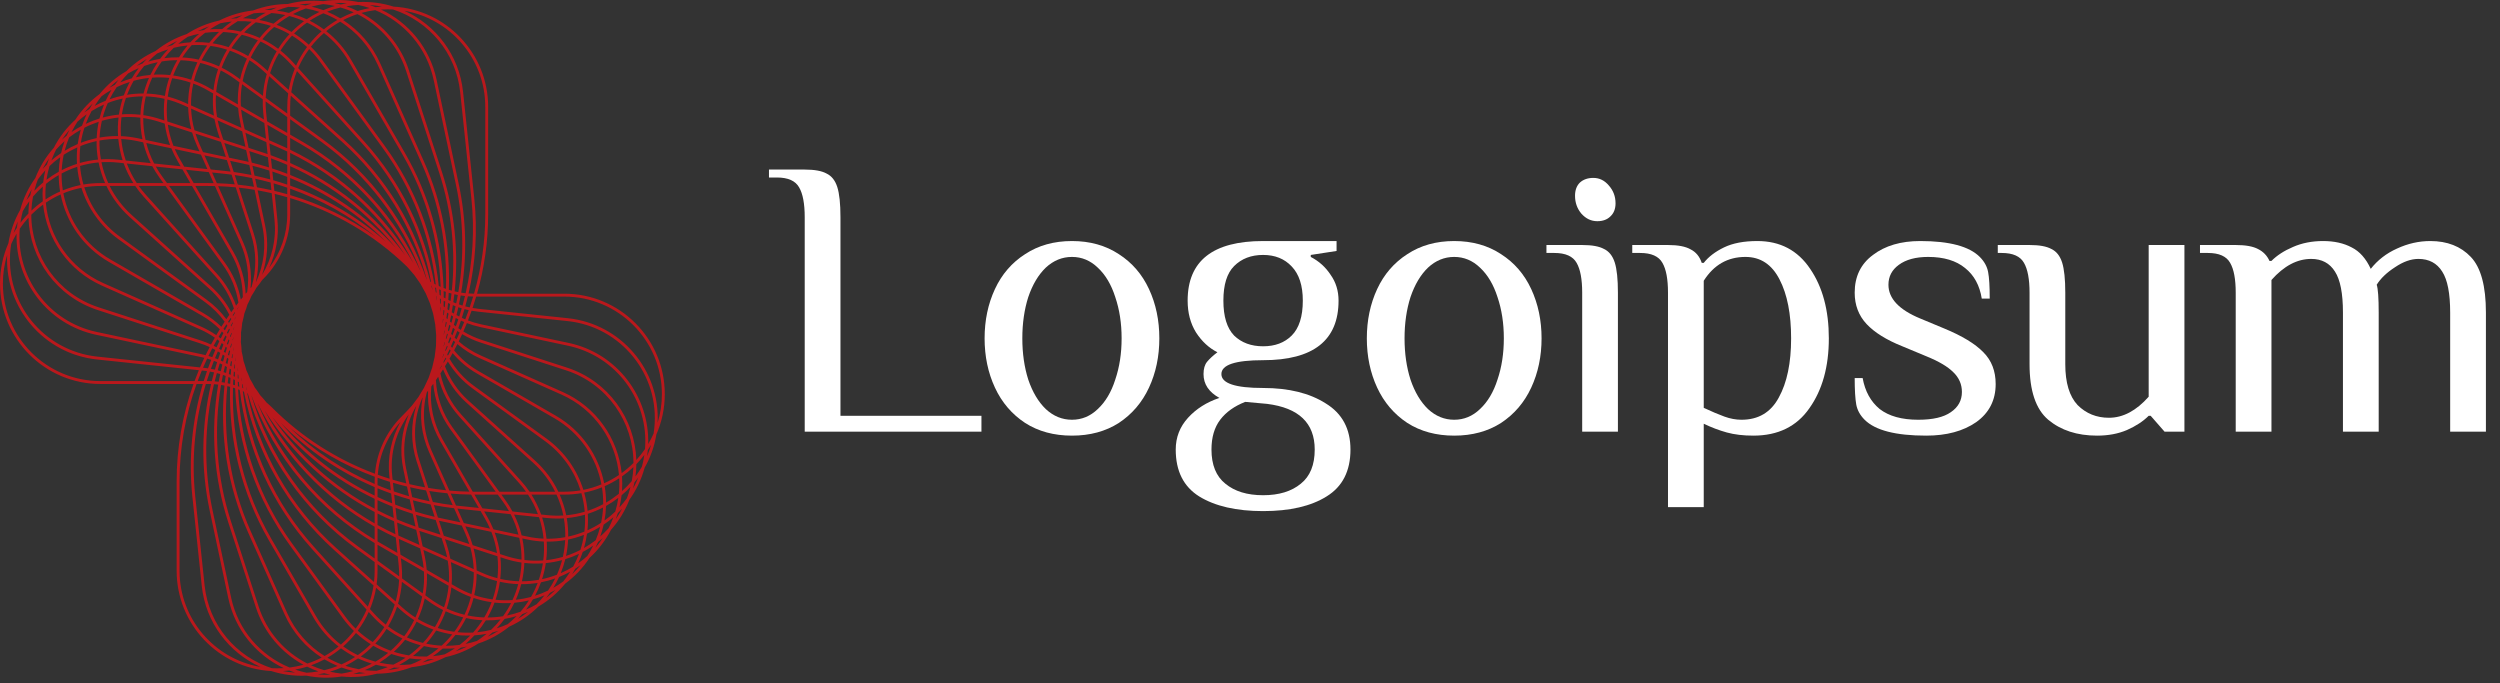 <?xml version="1.0" encoding="UTF-8"?>
<svg width="161px" height="44px" viewBox="0 0 161 44" version="1.1" xmlns="http://www.w3.org/2000/svg" xmlns:xlink="http://www.w3.org/1999/xlink">
    <rect x="0" y="0" width="161" height="44" fill="#333333" stroke="none"/>
    <title>logoipsum-251 (1)</title>
    <g id="Page-1" stroke="none" stroke-width="1" fill="none" fill-rule="evenodd">
        <g id="Artboard" transform="translate(-333, -384)">
            <g id="logoipsum-251-(1)" transform="translate(333, 384)">
                <path d="M51.824,13.989 C51.824,13.119 51.704,12.48 51.466,12.071 C51.227,11.644 50.75,11.431 50.033,11.431 L49.522,11.431 L49.522,10.92 L51.824,10.92 C52.455,10.92 52.923,11.005 53.23,11.176 C53.554,11.329 53.785,11.619 53.921,12.045 C54.057,12.471 54.126,13.119 54.126,13.989 L54.126,26.777 L63.205,26.777 L63.205,27.8 L51.824,27.8 L51.824,13.989 Z" id="Path" fill="#FFFFFF" fill-rule="nonzero"></path>
                <path d="M69.035,28.055 C67.875,28.055 66.869,27.783 66.017,27.237 C65.164,26.674 64.516,25.916 64.073,24.961 C63.63,24.006 63.408,22.949 63.408,21.789 C63.408,20.63 63.63,19.573 64.073,18.618 C64.516,17.663 65.164,16.913 66.017,16.367 C66.869,15.805 67.875,15.523 69.035,15.523 C70.194,15.523 71.2,15.805 72.053,16.367 C72.905,16.913 73.553,17.663 73.996,18.618 C74.44,19.573 74.661,20.63 74.661,21.789 C74.661,22.949 74.44,24.006 73.996,24.961 C73.553,25.916 72.905,26.674 72.053,27.237 C71.2,27.783 70.194,28.055 69.035,28.055 Z M69.035,27.032 C69.666,27.032 70.22,26.802 70.697,26.342 C71.192,25.881 71.567,25.251 71.822,24.449 C72.095,23.648 72.232,22.761 72.232,21.789 C72.232,20.817 72.095,19.931 71.822,19.13 C71.567,18.328 71.192,17.697 70.697,17.237 C70.22,16.777 69.666,16.546 69.035,16.546 C68.404,16.546 67.841,16.777 67.347,17.237 C66.869,17.697 66.494,18.328 66.221,19.13 C65.966,19.931 65.838,20.817 65.838,21.789 C65.838,22.761 65.966,23.648 66.221,24.449 C66.494,25.251 66.869,25.881 67.347,26.342 C67.841,26.802 68.404,27.032 69.035,27.032 Z" id="Shape" fill="#FFFFFF" fill-rule="nonzero"></path>
                <path d="M81.344,32.915 C79.621,32.915 78.249,32.599 77.226,31.968 C76.22,31.338 75.717,30.332 75.717,28.951 C75.717,28.166 75.981,27.484 76.51,26.904 C77.038,26.325 77.712,25.899 78.53,25.626 C77.848,25.251 77.507,24.739 77.507,24.091 C77.507,23.75 77.584,23.486 77.737,23.298 C77.891,23.111 78.112,22.906 78.402,22.685 C77.857,22.412 77.396,21.985 77.021,21.406 C76.663,20.826 76.484,20.144 76.484,19.36 C76.484,16.802 78.104,15.523 81.344,15.523 L86.075,15.523 L86.075,16.163 L84.413,16.418 L84.413,16.546 C84.941,16.819 85.367,17.203 85.691,17.697 C86.032,18.175 86.203,18.729 86.203,19.36 C86.203,21.917 84.583,23.196 81.344,23.196 C79.553,23.196 78.658,23.494 78.658,24.091 C78.658,24.688 79.553,24.986 81.344,24.986 C82.997,24.986 84.344,25.319 85.384,25.984 C86.442,26.632 86.97,27.621 86.97,28.951 C86.97,30.332 86.459,31.338 85.436,31.968 C84.43,32.599 83.066,32.915 81.344,32.915 Z M81.344,22.301 C82.111,22.301 82.725,22.071 83.185,21.61 C83.662,21.133 83.901,20.383 83.901,19.36 C83.901,18.388 83.662,17.655 83.185,17.16 C82.725,16.666 82.111,16.418 81.344,16.418 C80.576,16.418 79.954,16.657 79.477,17.135 C79.016,17.595 78.786,18.337 78.786,19.36 C78.786,20.383 79.016,21.133 79.477,21.61 C79.954,22.071 80.576,22.301 81.344,22.301 Z M81.344,31.892 C82.367,31.892 83.176,31.644 83.773,31.15 C84.37,30.673 84.668,29.939 84.668,28.951 C84.668,27.245 83.645,26.265 81.599,26.009 L80.193,25.881 C79.494,26.154 78.956,26.538 78.581,27.032 C78.206,27.527 78.019,28.166 78.019,28.951 C78.019,29.939 78.317,30.673 78.914,31.15 C79.511,31.644 80.32,31.892 81.344,31.892 Z" id="Shape" fill="#FFFFFF" fill-rule="nonzero"></path>
                <path d="M93.65,28.055 C92.491,28.055 91.485,27.783 90.632,27.237 C89.78,26.674 89.132,25.916 88.688,24.961 C88.245,24.006 88.024,22.949 88.024,21.789 C88.024,20.63 88.245,19.573 88.688,18.618 C89.132,17.663 89.78,16.913 90.632,16.367 C91.485,15.805 92.491,15.523 93.65,15.523 C94.81,15.523 95.816,15.805 96.668,16.367 C97.521,16.913 98.169,17.663 98.612,18.618 C99.055,19.573 99.277,20.63 99.277,21.789 C99.277,22.949 99.055,24.006 98.612,24.961 C98.169,25.916 97.521,26.674 96.668,27.237 C95.816,27.783 94.81,28.055 93.65,28.055 Z M93.65,27.032 C94.281,27.032 94.835,26.802 95.313,26.342 C95.807,25.881 96.182,25.251 96.438,24.449 C96.711,23.648 96.847,22.761 96.847,21.789 C96.847,20.817 96.711,19.931 96.438,19.13 C96.182,18.328 95.807,17.697 95.313,17.237 C94.835,16.777 94.281,16.546 93.65,16.546 C93.019,16.546 92.457,16.777 91.962,17.237 C91.485,17.697 91.11,18.328 90.837,19.13 C90.581,19.931 90.453,20.817 90.453,21.789 C90.453,22.761 90.581,23.648 90.837,24.449 C91.11,25.251 91.485,25.881 91.962,26.342 C92.457,26.802 93.019,27.032 93.65,27.032 Z" id="Shape" fill="#FFFFFF" fill-rule="nonzero"></path>
                <path d="M102.865,14.245 C102.472,14.245 102.131,14.083 101.841,13.759 C101.569,13.435 101.432,13.051 101.432,12.608 C101.432,12.25 101.535,11.968 101.739,11.764 C101.961,11.559 102.251,11.457 102.609,11.457 C103.001,11.457 103.333,11.619 103.606,11.943 C103.896,12.267 104.041,12.65 104.041,13.094 C104.041,13.452 103.93,13.733 103.708,13.938 C103.504,14.142 103.223,14.245 102.865,14.245 Z M101.893,18.848 C101.893,17.979 101.773,17.339 101.535,16.93 C101.296,16.504 100.818,16.291 100.102,16.291 L99.591,16.291 L99.591,15.779 L101.893,15.779 C102.523,15.779 102.992,15.864 103.299,16.035 C103.623,16.188 103.853,16.478 103.99,16.904 C104.126,17.331 104.194,17.979 104.194,18.848 L104.194,27.8 L101.893,27.8 L101.893,18.848 Z" id="Shape" fill="#FFFFFF" fill-rule="nonzero"></path>
                <path d="M107.419,18.848 C107.419,17.979 107.3,17.339 107.061,16.93 C106.823,16.504 106.345,16.291 105.629,16.291 L105.118,16.291 L105.118,15.779 L107.419,15.779 C108.067,15.779 108.553,15.873 108.877,16.06 C109.218,16.231 109.457,16.521 109.593,16.93 L109.721,16.93 C110.028,16.538 110.463,16.205 111.026,15.933 C111.588,15.66 112.304,15.523 113.174,15.523 C114.64,15.523 115.774,16.12 116.575,17.314 C117.377,18.49 117.777,19.982 117.777,21.789 C117.777,23.614 117.36,25.114 116.524,26.291 C115.706,27.467 114.504,28.055 112.918,28.055 C112.27,28.055 111.699,27.987 111.205,27.851 C110.71,27.714 110.216,27.527 109.721,27.288 L109.721,32.659 L107.419,32.659 L107.419,18.848 Z M112.151,27.032 C113.242,27.032 114.043,26.555 114.555,25.6 C115.083,24.645 115.348,23.375 115.348,21.789 C115.348,20.221 115.101,18.959 114.606,18.004 C114.112,17.032 113.378,16.546 112.407,16.546 C111.264,16.546 110.369,17.058 109.721,18.081 L109.721,26.265 C110.233,26.504 110.676,26.691 111.051,26.828 C111.426,26.964 111.793,27.032 112.151,27.032 Z" id="Shape" fill="#FFFFFF" fill-rule="nonzero"></path>
                <path d="M124.046,28.055 C122.085,28.055 120.763,27.714 120.081,27.032 C119.792,26.743 119.613,26.419 119.544,26.06 C119.476,25.685 119.442,25.114 119.442,24.347 L119.954,24.347 C120.107,25.199 120.474,25.864 121.053,26.342 C121.65,26.802 122.477,27.032 123.534,27.032 C124.472,27.032 125.171,26.87 125.631,26.546 C126.109,26.222 126.347,25.788 126.347,25.242 C126.347,24.748 126.16,24.321 125.785,23.963 C125.427,23.605 124.847,23.264 124.046,22.94 L122.511,22.301 C121.488,21.892 120.721,21.414 120.209,20.869 C119.698,20.323 119.442,19.65 119.442,18.848 C119.442,17.808 119.834,16.998 120.619,16.418 C121.403,15.822 122.417,15.523 123.662,15.523 C125.538,15.523 126.816,15.864 127.498,16.546 C127.788,16.836 127.967,17.16 128.035,17.518 C128.104,17.876 128.138,18.447 128.138,19.232 L127.626,19.232 C127.49,18.379 127.132,17.723 126.552,17.262 C125.972,16.785 125.18,16.546 124.174,16.546 C123.372,16.546 122.741,16.717 122.281,17.058 C121.838,17.382 121.616,17.808 121.616,18.337 C121.616,19.223 122.298,19.948 123.662,20.511 L125.197,21.15 C126.356,21.627 127.2,22.139 127.729,22.685 C128.257,23.213 128.521,23.895 128.521,24.731 C128.521,25.771 128.104,26.589 127.268,27.186 C126.433,27.766 125.359,28.055 124.046,28.055 Z" id="Path" fill="#FFFFFF" fill-rule="nonzero"></path>
                <path d="M135.051,28.055 C133.772,28.055 132.723,27.714 131.905,27.032 C131.103,26.35 130.703,25.157 130.703,23.452 L130.703,18.848 C130.703,17.979 130.583,17.339 130.345,16.93 C130.106,16.504 129.629,16.291 128.912,16.291 L128.657,16.291 L128.657,15.779 L130.703,15.779 C131.334,15.779 131.802,15.864 132.109,16.035 C132.433,16.188 132.663,16.478 132.8,16.904 C132.936,17.331 133.004,17.979 133.004,18.848 L133.004,23.452 C133.004,24.645 133.269,25.523 133.797,26.086 C134.343,26.632 135.016,26.904 135.818,26.904 C136.721,26.904 137.574,26.453 138.375,25.549 L138.375,15.779 L140.677,15.779 L140.677,27.8 L139.398,27.8 L138.503,26.777 L138.375,26.777 C138.017,27.135 137.548,27.442 136.969,27.697 C136.406,27.936 135.767,28.055 135.051,28.055 Z" id="Path" fill="#FFFFFF" fill-rule="nonzero"></path>
                <path d="M143.98,18.848 C143.98,17.979 143.861,17.339 143.622,16.93 C143.384,16.504 142.906,16.291 142.19,16.291 L141.679,16.291 L141.679,15.779 L143.98,15.779 C144.611,15.779 145.089,15.864 145.413,16.035 C145.754,16.205 146.001,16.461 146.154,16.802 L146.282,16.802 C146.64,16.444 147.101,16.146 147.663,15.907 C148.243,15.651 148.891,15.523 149.607,15.523 C150.323,15.523 150.937,15.66 151.448,15.933 C151.96,16.188 152.369,16.649 152.676,17.314 C153.119,16.751 153.682,16.316 154.364,16.009 C155.063,15.685 155.779,15.523 156.512,15.523 C157.604,15.523 158.473,15.864 159.121,16.546 C159.769,17.228 160.093,18.422 160.093,20.127 L160.093,27.8 L157.791,27.8 L157.791,20.127 C157.791,18.899 157.621,18.021 157.28,17.493 C156.939,16.947 156.427,16.674 155.745,16.674 C155.268,16.674 154.765,16.853 154.236,17.211 C153.708,17.552 153.315,17.927 153.06,18.337 C153.145,18.592 153.188,19.189 153.188,20.127 L153.188,27.8 L150.886,27.8 L150.886,20.127 C150.886,18.899 150.715,18.021 150.374,17.493 C150.033,16.947 149.522,16.674 148.84,16.674 C147.936,16.674 147.084,17.126 146.282,18.03 L146.282,27.8 L143.98,27.8 L143.98,18.848 Z" id="Path" fill="#FFFFFF" fill-rule="nonzero"></path>
                <path d="M24.538,0.616 C26.304,1.448 27.675,3.067 28.113,5.125 L29.55,11.886 C30.041,14.199 30.084,16.559 29.699,18.846 C29.795,18.861 29.892,18.874 29.988,18.884 C30.443,16.912 30.574,14.862 30.359,12.811 L29.636,5.937 C29.368,3.384 27.606,1.349 25.31,0.61 C25.197,0.604 25.083,0.601 24.969,0.601 C24.824,0.601 24.68,0.606 24.538,0.616 Z M24.161,0.653 C26.019,1.414 27.482,3.051 27.931,5.164 L29.368,11.925 C29.855,14.214 29.897,16.551 29.516,18.814 C29.437,18.799 29.358,18.783 29.279,18.764 C29.544,16.202 29.278,13.587 28.466,11.09 L26.33,4.516 C25.798,2.877 24.674,1.596 23.271,0.833 C23.56,0.752 23.857,0.692 24.161,0.653 Z M24.186,0.462 C24.321,0.446 24.458,0.434 24.595,0.426 C24.337,0.376 24.073,0.341 23.805,0.323 C23.933,0.366 24.06,0.412 24.186,0.462 Z M23.072,0.318 C23.321,0.371 23.566,0.438 23.806,0.52 C23.542,0.568 23.285,0.631 23.033,0.71 C22.797,0.594 22.553,0.492 22.304,0.405 C22.444,0.38 22.587,0.36 22.731,0.345 C22.845,0.333 22.959,0.324 23.072,0.318 Z M23.086,0.132 C23.871,0.095 24.632,0.2 25.344,0.426 C28.742,0.621 31.437,3.438 31.437,6.884 L31.437,13.796 C31.437,15.543 31.192,17.265 30.721,18.915 L36.343,18.915 C39.916,18.915 42.812,21.811 42.812,25.383 C42.812,26.305 42.619,27.181 42.272,27.974 C42.145,28.749 41.884,29.472 41.514,30.121 C41.307,30.879 40.972,31.571 40.536,32.178 C40.252,32.909 39.846,33.561 39.35,34.119 C38.991,34.817 38.518,35.425 37.966,35.929 C37.535,36.585 37.002,37.14 36.4,37.583 C35.903,38.191 35.315,38.686 34.67,39.064 C34.112,39.616 33.476,40.047 32.795,40.356 C32.183,40.847 31.505,41.209 30.797,41.444 C30.136,41.869 29.424,42.158 28.694,42.319 C27.993,42.672 27.254,42.885 26.512,42.968 C25.777,43.246 25.02,43.381 24.273,43.386 C23.514,43.585 22.747,43.641 22.003,43.567 C21.228,43.687 20.459,43.661 19.727,43.511 C18.943,43.548 18.182,43.443 17.47,43.216 C14.072,43.022 11.376,40.205 11.376,36.758 L11.376,30.995 C11.376,28.839 11.75,26.721 12.462,24.728 L6.469,24.728 C2.896,24.728 0,21.832 0,18.259 C0,17.339 0.192,16.463 0.539,15.67 C0.666,14.895 0.927,14.172 1.297,13.522 C1.503,12.765 1.839,12.073 2.274,11.466 C2.559,10.733 2.966,10.08 3.463,9.521 C3.822,8.823 4.294,8.217 4.846,7.714 C5.277,7.058 5.809,6.504 6.411,6.061 C6.908,5.453 7.495,4.957 8.14,4.58 C8.698,4.027 9.335,3.596 10.015,3.287 C10.628,2.796 11.306,2.433 12.016,2.198 C12.676,1.773 13.389,1.484 14.119,1.324 C14.82,0.971 15.559,0.757 16.301,0.674 C17.036,0.397 17.792,0.261 18.54,0.257 C19.299,0.057 20.066,0.002 20.81,0.075 C21.586,-0.044 22.354,-0.019 23.086,0.132 Z M21.544,0.191 C21.812,0.18 22.079,0.187 22.341,0.21 C22.205,0.232 22.07,0.259 21.938,0.289 C21.808,0.252 21.676,0.219 21.544,0.191 Z M20.077,0.231 C19.813,0.235 19.548,0.256 19.282,0.295 C19.417,0.309 19.551,0.328 19.684,0.351 C19.813,0.307 19.944,0.267 20.077,0.231 Z M20.06,0.428 C20.198,0.389 20.337,0.354 20.479,0.324 C20.591,0.301 20.703,0.28 20.815,0.262 C21.068,0.288 21.319,0.33 21.566,0.386 C21.309,0.461 21.059,0.551 20.818,0.656 C20.57,0.565 20.317,0.489 20.06,0.428 Z M19.324,0.487 C19.073,0.456 18.819,0.442 18.564,0.442 C18.455,0.471 18.346,0.504 18.237,0.539 C18.099,0.584 17.964,0.633 17.831,0.686 C18.093,0.719 18.353,0.768 18.608,0.833 C18.838,0.704 19.077,0.588 19.324,0.487 Z M18.867,0.904 C19.132,0.765 19.41,0.644 19.699,0.543 C19.996,0.597 20.289,0.672 20.574,0.767 C20.288,0.905 20.014,1.064 19.754,1.24 C19.467,1.107 19.17,0.994 18.867,0.904 Z M18.378,0.969 C18.084,0.904 17.785,0.86 17.484,0.838 C17.207,0.969 16.943,1.118 16.694,1.284 C17.005,1.342 17.312,1.423 17.612,1.526 C17.852,1.323 18.108,1.137 18.378,0.969 Z M17.815,1.599 C18.071,1.39 18.345,1.2 18.635,1.032 C18.957,1.118 19.273,1.229 19.578,1.364 C19.291,1.574 19.023,1.806 18.775,2.059 C18.467,1.878 18.145,1.725 17.815,1.599 Z M17.652,1.737 C17.377,1.977 17.124,2.241 16.897,2.523 C17.251,2.696 17.592,2.903 17.916,3.144 C18.129,2.806 18.372,2.489 18.643,2.197 C18.325,2.014 17.993,1.86 17.652,1.737 Z M17.45,1.668 C17.186,1.906 16.944,2.165 16.724,2.442 C16.398,2.295 16.062,2.176 15.72,2.085 C15.953,1.85 16.206,1.633 16.477,1.435 C16.806,1.487 17.132,1.565 17.45,1.668 Z M16.43,1.241 C16.644,1.088 16.87,0.948 17.105,0.821 C16.852,0.817 16.598,0.829 16.345,0.856 C16.239,0.897 16.134,0.94 16.029,0.987 C15.897,1.046 15.768,1.109 15.641,1.176 C15.905,1.181 16.169,1.203 16.43,1.241 Z M15.312,1.363 C15.614,1.354 15.915,1.366 16.215,1.4 C15.963,1.595 15.728,1.807 15.511,2.034 C15.202,1.963 14.888,1.914 14.573,1.889 C14.804,1.698 15.05,1.522 15.312,1.363 Z M15.257,1.179 C15.374,1.109 15.494,1.042 15.617,0.979 C15.36,1.038 15.105,1.114 14.853,1.207 C14.987,1.193 15.122,1.184 15.257,1.179 Z M14.181,1.5 C14.43,1.447 14.682,1.408 14.934,1.386 C14.713,1.536 14.503,1.699 14.306,1.874 C14.042,1.863 13.778,1.869 13.515,1.891 C13.633,1.812 13.755,1.736 13.881,1.663 C13.98,1.606 14.08,1.552 14.181,1.5 Z M13.47,1.698 C13.221,1.784 12.975,1.886 12.734,2.005 C12.866,1.977 13,1.954 13.133,1.934 C13.242,1.853 13.355,1.774 13.47,1.698 Z M12.833,2.174 C12.629,2.347 12.437,2.531 12.259,2.725 C11.996,2.742 11.734,2.776 11.475,2.825 C11.584,2.734 11.697,2.645 11.815,2.56 C11.907,2.493 12.001,2.428 12.097,2.367 C12.339,2.287 12.585,2.223 12.833,2.174 Z M13.207,2.112 C12.963,2.297 12.736,2.498 12.527,2.713 C12.843,2.705 13.16,2.72 13.475,2.758 C13.667,2.51 13.879,2.275 14.108,2.055 C13.807,2.052 13.506,2.071 13.207,2.112 Z M14.373,2.062 C14.124,2.287 13.895,2.53 13.688,2.788 C14.038,2.842 14.384,2.925 14.723,3.037 C14.913,2.739 15.127,2.456 15.365,2.191 C15.038,2.122 14.706,2.079 14.373,2.062 Z M15.573,2.239 C15.324,2.507 15.101,2.795 14.904,3.1 C15.274,3.235 15.636,3.405 15.982,3.611 C16.159,3.253 16.368,2.912 16.607,2.593 C16.271,2.445 15.925,2.326 15.573,2.239 Z M16.779,2.673 C16.534,2.996 16.32,3.343 16.142,3.708 C16.447,3.901 16.739,4.123 17.017,4.372 L17.241,4.574 C17.388,4.128 17.582,3.702 17.818,3.303 C17.49,3.057 17.141,2.847 16.779,2.673 Z M17.967,3.417 C17.729,3.823 17.535,4.256 17.392,4.71 L18.592,5.791 C18.673,5.314 18.806,4.856 18.986,4.421 L18.727,4.133 C18.49,3.87 18.235,3.631 17.967,3.417 Z M19.124,4.574 C18.953,5.008 18.828,5.464 18.756,5.939 L22.154,8.997 C24.882,11.454 26.802,14.641 27.715,18.141 C27.732,18.151 27.749,18.161 27.766,18.171 C27.141,14.883 25.628,11.798 23.352,9.27 L19.124,4.574 Z M27.976,18.284 C27.363,14.908 25.823,11.737 23.49,9.146 L19.203,4.384 C19.392,3.948 19.63,3.537 19.909,3.158 C20.154,3.399 20.382,3.663 20.591,3.95 L24.654,9.542 C26.547,12.149 27.708,15.181 28.061,18.327 C28.033,18.313 28.004,18.299 27.976,18.284 Z M27.809,18.406 C27.799,18.401 27.788,18.395 27.778,18.39 C27.799,18.475 27.819,18.561 27.839,18.647 C27.843,18.65 27.847,18.654 27.851,18.657 C27.838,18.573 27.824,18.49 27.809,18.406 Z M28.065,18.821 C28.049,18.718 28.033,18.615 28.016,18.512 C28.038,18.523 28.061,18.534 28.084,18.544 C28.095,18.648 28.104,18.752 28.113,18.856 C28.097,18.844 28.081,18.833 28.065,18.821 Z M27.485,18 C26.562,14.609 24.682,11.524 22.029,9.135 L18.727,6.162 C18.7,6.399 18.686,6.64 18.686,6.884 L18.686,7.447 L20.809,8.99 C23.922,11.251 26.236,14.403 27.472,17.992 C27.477,17.995 27.481,17.997 27.485,18 Z M27.104,17.518 C25.839,14.187 23.626,11.266 20.7,9.14 L18.686,7.676 L18.686,8.669 L19.472,9.122 C22.848,11.072 25.505,14.017 27.104,17.518 Z M18.5,8.561 L18.5,7.541 L17.105,6.528 C17.103,6.766 17.114,7.007 17.139,7.25 L17.198,7.81 L18.5,8.561 Z M17.222,8.038 L18.5,8.776 L18.5,9.552 C18.386,9.498 18.27,9.446 18.155,9.394 L17.326,9.025 L17.222,8.038 Z M16.999,7.695 L16.955,7.27 C16.924,6.975 16.913,6.683 16.922,6.395 L15.588,5.426 C15.51,5.885 15.484,6.358 15.512,6.836 L16.999,7.695 Z M15.53,7.061 L17.023,7.923 L17.13,8.938 L15.757,8.326 L15.64,7.776 C15.589,7.537 15.552,7.298 15.53,7.061 Z M15.321,6.726 C15.301,6.243 15.336,5.767 15.421,5.304 L15.108,5.077 C14.821,4.868 14.522,4.688 14.215,4.534 C14.066,4.98 13.967,5.444 13.922,5.918 L15.321,6.726 Z M13.906,6.123 L15.334,6.948 C15.355,7.235 15.396,7.525 15.458,7.815 L15.547,8.233 L13.978,7.534 C13.899,7.061 13.877,6.588 13.906,6.123 Z M13.746,5.816 C13.797,5.35 13.898,4.893 14.046,4.453 C13.673,4.281 13.289,4.148 12.899,4.053 C12.726,4.421 12.589,4.804 12.49,5.198 C12.829,5.324 13.162,5.479 13.485,5.666 L13.746,5.816 Z M12.447,5.381 C12.769,5.501 13.085,5.649 13.392,5.827 L13.727,6.02 C13.691,6.489 13.706,6.966 13.776,7.444 L12.301,6.788 C12.296,6.312 12.346,5.84 12.447,5.381 Z M12.314,5.136 C12.413,4.75 12.547,4.373 12.714,4.011 C12.355,3.935 11.992,3.892 11.629,3.88 C11.441,4.194 11.283,4.522 11.153,4.861 C11.544,4.916 11.933,5.007 12.314,5.136 Z M11.088,5.04 C11.486,5.093 11.882,5.185 12.271,5.318 C12.17,5.77 12.116,6.236 12.115,6.705 L11.84,6.583 C11.499,6.431 11.151,6.311 10.801,6.221 C10.859,5.819 10.955,5.423 11.088,5.04 Z M10.964,4.837 C11.087,4.506 11.238,4.185 11.415,3.877 C11.081,3.877 10.747,3.904 10.418,3.957 C10.221,4.228 10.048,4.513 9.899,4.808 C10.252,4.789 10.609,4.798 10.964,4.837 Z M9.806,5 C10.169,4.974 10.535,4.98 10.9,5.017 C10.771,5.394 10.677,5.783 10.62,6.178 C10.227,6.089 9.831,6.039 9.436,6.026 C9.53,5.675 9.653,5.332 9.806,5 Z M9.684,4.824 C9.821,4.541 9.979,4.267 10.158,4.004 C9.863,4.064 9.572,4.145 9.287,4.248 C9.088,4.48 8.908,4.724 8.747,4.977 C9.055,4.903 9.368,4.852 9.684,4.824 Z M8.61,5.203 C8.932,5.116 9.261,5.054 9.594,5.019 C9.45,5.344 9.334,5.68 9.245,6.022 C8.888,6.02 8.533,6.048 8.184,6.104 C8.301,5.795 8.443,5.494 8.61,5.203 Z M8.488,5.044 C8.622,4.818 8.771,4.598 8.935,4.386 C8.702,4.486 8.475,4.6 8.254,4.728 C8.174,4.808 8.096,4.89 8.019,4.975 C7.922,5.083 7.83,5.193 7.741,5.306 C7.985,5.203 8.234,5.116 8.488,5.044 Z M7.516,5.611 C7.789,5.48 8.069,5.368 8.356,5.278 C8.206,5.558 8.078,5.847 7.972,6.142 C7.66,6.203 7.354,6.287 7.056,6.392 C7.189,6.124 7.342,5.862 7.516,5.611 Z M7.392,5.465 C7.47,5.353 7.552,5.244 7.639,5.136 C7.428,5.295 7.226,5.468 7.034,5.655 C7.151,5.588 7.271,5.524 7.392,5.465 Z M6.54,6.197 C6.745,6.046 6.959,5.909 7.18,5.786 C7.04,6.013 6.915,6.247 6.805,6.486 C6.56,6.584 6.322,6.697 6.09,6.824 C6.166,6.703 6.247,6.584 6.332,6.467 C6.399,6.374 6.468,6.284 6.54,6.197 Z M5.97,6.667 C5.778,6.846 5.595,7.039 5.424,7.245 C5.533,7.166 5.645,7.091 5.759,7.019 C5.825,6.9 5.896,6.783 5.97,6.667 Z M5.582,7.36 C5.376,7.506 5.177,7.664 4.989,7.835 C4.927,7.93 4.867,8.027 4.81,8.127 C4.737,8.252 4.67,8.379 4.607,8.506 C4.824,8.356 5.05,8.219 5.282,8.096 C5.366,7.847 5.466,7.601 5.582,7.36 Z M5.202,8.352 C4.941,8.5 4.689,8.667 4.451,8.851 C4.332,9.134 4.236,9.422 4.162,9.712 C4.432,9.547 4.714,9.402 5.005,9.278 C5.048,8.966 5.114,8.657 5.202,8.352 Z M5.205,9.197 C5.255,8.87 5.332,8.545 5.435,8.226 C5.732,8.074 6.041,7.946 6.358,7.842 C6.285,8.19 6.241,8.542 6.226,8.895 C5.876,8.968 5.535,9.069 5.205,9.197 Z M4.98,9.491 C4.675,9.628 4.381,9.788 4.102,9.97 C4.033,10.298 3.99,10.629 3.974,10.959 C4.289,10.798 4.618,10.661 4.958,10.553 C4.936,10.2 4.943,9.845 4.98,9.491 Z M5.141,10.497 C5.121,10.135 5.133,9.77 5.176,9.408 C5.512,9.271 5.862,9.163 6.22,9.086 C6.215,9.485 6.246,9.883 6.313,10.276 C5.912,10.314 5.52,10.389 5.141,10.497 Z M4.973,10.743 C4.624,10.857 4.288,11.001 3.968,11.172 C3.962,11.537 3.989,11.901 4.047,12.259 C4.412,12.112 4.794,11.996 5.189,11.917 C5.081,11.533 5.009,11.14 4.973,10.743 Z M5.373,11.883 C5.261,11.492 5.188,11.092 5.154,10.687 C5.539,10.574 5.938,10.497 6.347,10.46 C6.439,10.915 6.579,11.361 6.769,11.791 L6.469,11.791 C6.095,11.791 5.729,11.822 5.373,11.883 Z M5.242,12.096 C4.84,12.176 4.451,12.294 4.079,12.447 C4.411,14.177 5.464,15.759 7.11,16.709 L13.096,20.165 C13.521,20.411 13.91,20.707 14.257,21.044 C14.326,20.935 14.396,20.826 14.467,20.719 C14.118,20.238 13.694,19.811 13.205,19.456 L7.613,15.393 C6.444,14.544 5.643,13.376 5.242,12.096 Z M14.577,20.555 C14.225,20.081 13.8,19.659 13.314,19.306 L7.722,15.243 C6.593,14.423 5.818,13.298 5.427,12.062 C5.766,12.006 6.114,11.976 6.469,11.976 L6.854,11.976 C7.209,12.717 7.712,13.403 8.36,13.986 L13.497,18.612 C14.025,19.088 14.455,19.653 14.769,20.276 C14.704,20.368 14.64,20.461 14.577,20.555 Z M14.581,20.882 C14.517,20.981 14.453,21.079 14.391,21.179 C14.422,21.211 14.452,21.243 14.482,21.275 C14.535,21.176 14.589,21.076 14.644,20.978 C14.623,20.946 14.602,20.914 14.581,20.882 Z M14.747,20.796 C14.729,20.769 14.711,20.742 14.692,20.715 C14.748,20.632 14.804,20.55 14.861,20.467 C14.873,20.492 14.884,20.517 14.895,20.542 C14.845,20.626 14.795,20.711 14.747,20.796 Z M14.756,21.159 C14.708,21.247 14.66,21.335 14.613,21.423 C14.634,21.448 14.655,21.472 14.676,21.497 C14.716,21.408 14.756,21.318 14.797,21.229 C14.783,21.205 14.77,21.182 14.756,21.159 Z M14.892,21.025 C14.882,21.007 14.871,20.99 14.86,20.972 C14.901,20.9 14.942,20.828 14.984,20.756 C14.99,20.77 14.996,20.784 15.001,20.799 C14.964,20.874 14.928,20.949 14.892,21.025 Z M14.908,21.432 C14.874,21.508 14.84,21.584 14.807,21.661 C14.82,21.677 14.832,21.693 14.844,21.709 C14.872,21.63 14.9,21.552 14.929,21.473 C14.922,21.46 14.915,21.446 14.908,21.432 Z M15.016,21.241 C15.013,21.234 15.009,21.227 15.005,21.221 C15.033,21.161 15.061,21.102 15.089,21.043 C15.089,21.045 15.09,21.047 15.091,21.049 C15.066,21.113 15.041,21.177 15.016,21.241 Z M15.042,21.707 C15.02,21.769 14.999,21.831 14.977,21.892 C14.982,21.899 14.986,21.905 14.991,21.911 C15.008,21.845 15.026,21.779 15.045,21.713 C15.044,21.711 15.043,21.709 15.042,21.707 Z M14.928,22.152 C14.92,22.139 14.911,22.126 14.903,22.113 C14.877,22.192 14.851,22.272 14.826,22.351 C14.84,22.366 14.855,22.381 14.869,22.396 C14.888,22.314 14.908,22.233 14.928,22.152 Z M15.02,22.564 C15.035,22.5 15.05,22.436 15.065,22.373 C15.066,22.375 15.067,22.376 15.068,22.378 C15.057,22.446 15.046,22.514 15.035,22.581 C15.03,22.576 15.025,22.57 15.02,22.564 Z M14.818,22.615 C14.8,22.595 14.782,22.575 14.763,22.555 C14.734,22.652 14.706,22.748 14.679,22.844 C14.704,22.864 14.73,22.884 14.755,22.904 C14.775,22.807 14.796,22.711 14.818,22.615 Z M14.918,23.036 C14.934,22.955 14.951,22.873 14.969,22.791 C14.979,22.803 14.989,22.815 14.998,22.827 C14.986,22.91 14.975,22.993 14.964,23.076 C14.949,23.063 14.933,23.05 14.918,23.036 Z M14.714,23.108 C14.684,23.084 14.655,23.061 14.625,23.037 C14.594,23.151 14.564,23.264 14.535,23.378 C14.574,23.399 14.613,23.42 14.651,23.442 C14.671,23.33 14.692,23.219 14.714,23.108 Z M14.822,23.542 C14.84,23.443 14.858,23.344 14.876,23.246 C14.897,23.264 14.917,23.282 14.937,23.3 C14.925,23.397 14.915,23.495 14.905,23.593 C14.877,23.575 14.85,23.558 14.822,23.542 Z M14.618,23.636 C14.575,23.612 14.533,23.588 14.49,23.564 C14.458,23.697 14.427,23.829 14.398,23.962 C14.452,23.981 14.505,23.999 14.558,24.019 C14.577,23.891 14.597,23.764 14.618,23.636 Z M14.736,24.088 C14.752,23.971 14.77,23.855 14.789,23.739 C14.821,23.759 14.853,23.78 14.885,23.801 C14.875,23.913 14.866,24.026 14.858,24.139 C14.817,24.121 14.777,24.104 14.736,24.088 Z M14.532,24.207 C14.475,24.186 14.417,24.165 14.359,24.145 C14.327,24.3 14.297,24.455 14.269,24.61 C14.339,24.62 14.408,24.632 14.478,24.645 C14.494,24.499 14.512,24.353 14.532,24.207 Z M14.66,24.683 C14.675,24.548 14.692,24.413 14.71,24.278 C14.755,24.296 14.8,24.316 14.845,24.336 C14.837,24.465 14.83,24.594 14.825,24.722 C14.77,24.709 14.715,24.695 14.66,24.683 Z M14.458,24.831 C14.385,24.817 14.311,24.804 14.237,24.793 C13.741,27.707 13.948,30.725 14.878,33.588 L16.659,39.07 C17.197,40.725 18.356,42.004 19.795,42.733 C20.114,42.629 20.421,42.5 20.715,42.349 C19.696,41.691 18.849,40.738 18.318,39.547 L15.974,34.282 C14.643,31.291 14.135,28.032 14.458,24.831 Z M20.903,42.248 C19.874,41.607 19.018,40.663 18.488,39.471 L16.144,34.206 C14.828,31.252 14.325,28.032 14.641,24.869 C14.7,24.883 14.76,24.897 14.819,24.912 C14.717,28.341 15.563,31.762 17.306,34.781 L20.188,39.773 C20.616,40.514 21.169,41.139 21.805,41.636 C21.524,41.865 21.222,42.07 20.903,42.248 Z M20.898,42.462 C20.622,42.611 20.333,42.74 20.034,42.847 C20.308,42.972 20.591,43.077 20.881,43.162 C21.179,43.091 21.467,43 21.746,42.889 C21.454,42.768 21.17,42.625 20.898,42.462 Z M21.99,42.787 C21.678,42.668 21.376,42.524 21.086,42.358 C21.394,42.179 21.685,41.976 21.958,41.751 C22.246,41.963 22.549,42.149 22.865,42.309 C22.588,42.49 22.296,42.65 21.99,42.787 Z M21.996,42.987 C21.754,43.092 21.504,43.182 21.247,43.257 C21.494,43.313 21.745,43.354 21.999,43.38 C22.11,43.363 22.222,43.342 22.335,43.318 C22.476,43.288 22.616,43.253 22.753,43.214 C22.496,43.154 22.243,43.078 21.996,42.987 Z M23.114,43.1 C22.817,43.046 22.525,42.971 22.239,42.876 C22.525,42.738 22.799,42.579 23.059,42.403 C23.346,42.536 23.643,42.648 23.946,42.739 C23.681,42.878 23.403,42.999 23.114,43.1 Z M23.129,43.291 C23,43.335 22.869,43.376 22.736,43.412 C23,43.407 23.265,43.386 23.53,43.348 C23.396,43.333 23.262,43.314 23.129,43.291 Z M24.249,43.2 C23.994,43.201 23.74,43.186 23.489,43.156 C23.737,43.055 23.975,42.939 24.205,42.81 C24.46,42.874 24.72,42.923 24.982,42.956 C24.849,43.01 24.714,43.059 24.576,43.103 C24.467,43.139 24.358,43.171 24.249,43.2 Z M24.986,43.155 C25.247,43.123 25.509,43.074 25.769,43.008 C25.634,43.007 25.499,43.002 25.364,42.993 C25.24,43.051 25.114,43.105 24.986,43.155 Z M25.707,42.822 C25.96,42.825 26.214,42.813 26.468,42.786 C26.574,42.746 26.679,42.702 26.783,42.656 C26.916,42.597 27.045,42.534 27.171,42.467 C26.907,42.461 26.644,42.44 26.383,42.402 C26.168,42.554 25.943,42.695 25.707,42.822 Z M26.598,42.243 C26.897,42.276 27.199,42.289 27.501,42.28 C27.762,42.121 28.009,41.944 28.239,41.753 C27.924,41.728 27.61,41.68 27.301,41.609 C27.084,41.836 26.849,42.048 26.598,42.243 Z M27.092,41.558 C26.859,41.792 26.607,42.01 26.336,42.207 C26.006,42.156 25.681,42.078 25.363,41.975 C25.627,41.737 25.869,41.478 26.089,41.201 C26.415,41.348 26.75,41.467 27.092,41.558 Z M27.448,41.451 C27.775,41.521 28.107,41.564 28.44,41.58 C28.688,41.356 28.917,41.113 29.124,40.855 C28.775,40.801 28.428,40.718 28.089,40.606 C27.899,40.904 27.685,41.187 27.448,41.451 Z M27.909,40.543 C27.712,40.848 27.488,41.136 27.24,41.404 C26.887,41.317 26.541,41.199 26.206,41.05 C26.445,40.731 26.654,40.391 26.83,40.033 C27.177,40.238 27.538,40.408 27.909,40.543 Z M28.189,40.443 C28.538,40.556 28.895,40.637 29.255,40.687 C29.474,40.394 29.666,40.084 29.83,39.761 C29.447,39.665 29.07,39.534 28.704,39.366 C28.566,39.74 28.393,40.101 28.189,40.443 Z M28.536,39.286 C28.396,39.667 28.22,40.035 28.009,40.382 C27.631,40.247 27.263,40.075 26.911,39.865 C27.104,39.443 27.253,38.999 27.352,38.54 L27.594,38.716 C27.897,38.936 28.212,39.125 28.536,39.286 Z M28.766,39.19 C29.139,39.362 29.523,39.495 29.913,39.59 C30.086,39.222 30.223,38.839 30.322,38.445 C29.983,38.319 29.65,38.164 29.327,37.977 L29.067,37.827 C29.016,38.293 28.914,38.75 28.766,39.19 Z M28.891,37.725 C28.845,38.199 28.746,38.663 28.597,39.109 C28.29,38.956 27.991,38.775 27.703,38.566 L27.392,38.34 C27.477,37.877 27.513,37.401 27.493,36.918 L28.891,37.725 Z M29.086,37.623 L29.42,37.816 C29.727,37.993 30.043,38.142 30.365,38.262 C30.466,37.803 30.516,37.331 30.512,36.856 L29.037,36.199 C29.107,36.677 29.122,37.154 29.086,37.623 Z M28.835,36.109 C28.914,36.582 28.936,37.055 28.907,37.52 L27.48,36.696 C27.458,36.408 27.417,36.118 27.356,35.828 L27.267,35.411 L28.835,36.109 Z M29.001,35.98 L30.507,36.65 C30.487,36.184 30.415,35.716 30.288,35.254 L28.655,34.724 L28.787,35.129 C28.878,35.411 28.95,35.695 29.001,35.98 Z M28.437,34.653 L28.61,35.187 C28.686,35.419 28.747,35.653 28.794,35.888 L27.219,35.186 L27.007,34.188 C27.015,34.191 27.023,34.193 27.031,34.196 L28.437,34.653 Z M28.584,34.505 L30.224,35.038 C30.152,34.81 30.067,34.584 29.967,34.36 L29.739,33.847 L28.293,33.54 C28.285,33.538 28.277,33.537 28.269,33.535 L28.584,34.505 Z M28.058,33.489 L28.366,34.434 L27.088,34.019 C27.046,34.006 27.004,33.992 26.962,33.978 L26.787,33.154 C27.205,33.28 27.629,33.392 28.058,33.489 Z M28.202,33.33 C28.245,33.34 28.289,33.349 28.332,33.358 L29.646,33.638 L29.241,32.729 C28.804,32.678 28.371,32.611 27.942,32.529 L28.202,33.33 Z M27.733,32.488 L27.991,33.283 C27.57,33.185 27.154,33.072 26.743,32.946 L26.588,32.218 C26.966,32.32 27.348,32.41 27.733,32.488 Z M27.876,32.327 C28.298,32.41 28.724,32.478 29.153,32.531 L28.813,31.768 C28.422,31.731 28.033,31.681 27.646,31.62 L27.876,32.327 Z M27.44,31.586 L27.667,32.285 C27.29,32.206 26.915,32.116 26.545,32.014 L26.41,31.379 C26.751,31.458 27.094,31.526 27.44,31.586 Z M27.582,31.421 C27.961,31.483 28.343,31.534 28.726,31.573 L27.623,29.095 C27.132,27.992 26.996,26.772 27.219,25.602 C27.21,25.613 27.201,25.624 27.192,25.636 C26.646,26.902 26.577,28.328 27.006,29.648 L27.582,31.421 Z M27.484,25.271 C27.161,26.514 27.266,27.836 27.793,29.02 L28.939,31.593 C29.367,31.631 29.798,31.655 30.23,31.663 L28.349,28.406 C27.777,27.414 27.511,26.286 27.57,25.161 C27.541,25.198 27.513,25.235 27.484,25.271 Z M27.777,24.886 C27.656,26.069 27.908,27.269 28.51,28.313 L30.446,31.666 C30.491,31.666 30.535,31.666 30.58,31.666 L31.922,31.666 L28.999,27.644 C28.371,26.778 27.995,25.766 27.901,24.718 C27.86,24.774 27.819,24.83 27.777,24.886 Z M28.07,24.48 C28.126,25.573 28.497,26.636 29.15,27.535 L32.151,31.666 L33.876,31.666 C33.737,31.472 33.586,31.283 33.423,31.101 L29.566,26.818 C28.906,26.085 28.447,25.204 28.22,24.262 C28.17,24.335 28.12,24.408 28.07,24.48 Z M28.362,24.049 C28.566,25.026 29.025,25.94 29.704,26.694 L33.561,30.977 C33.759,31.197 33.94,31.428 34.102,31.666 L35.75,31.666 C35.408,30.977 34.933,30.34 34.327,29.794 L30.044,25.938 C29.378,25.338 28.864,24.601 28.533,23.786 C28.477,23.874 28.42,23.962 28.362,24.049 Z M28.45,23.57 C28.405,23.642 28.359,23.713 28.313,23.784 C28.313,23.779 28.312,23.774 28.311,23.769 C28.354,23.692 28.396,23.615 28.438,23.537 C28.442,23.548 28.446,23.559 28.45,23.57 Z M28.655,23.59 C28.974,24.429 29.489,25.188 30.168,25.8 L34.451,29.656 C35.099,30.24 35.602,30.925 35.957,31.666 L36.343,31.666 C36.698,31.666 37.046,31.637 37.385,31.58 C36.994,30.345 36.218,29.22 35.09,28.4 L30.427,25.012 C29.781,24.543 29.245,23.953 28.842,23.282 C28.781,23.385 28.719,23.488 28.655,23.59 Z M28.735,23.097 C28.683,23.187 28.629,23.276 28.575,23.366 C28.569,23.347 28.563,23.329 28.557,23.31 C28.605,23.217 28.653,23.124 28.699,23.03 C28.711,23.052 28.723,23.075 28.735,23.097 Z M28.949,23.098 C29.345,23.784 29.883,24.387 30.536,24.862 L35.199,28.25 C36.367,29.099 37.168,30.266 37.569,31.547 C37.972,31.467 38.361,31.349 38.732,31.196 C38.401,29.466 37.348,27.884 35.702,26.934 L30.711,24.052 C30.112,23.706 29.586,23.261 29.149,22.742 C29.084,22.861 29.017,22.98 28.949,23.098 Z M29.023,22.586 C28.964,22.694 28.905,22.801 28.844,22.907 C28.83,22.879 28.815,22.851 28.801,22.823 C28.853,22.715 28.904,22.606 28.954,22.496 C28.977,22.527 29,22.556 29.023,22.586 Z M29.244,22.566 C29.676,23.093 30.203,23.544 30.804,23.891 L35.795,26.773 C37.477,27.743 38.557,29.355 38.907,31.121 C39.242,30.971 39.561,30.793 39.862,30.589 C39.663,28.395 38.314,26.371 36.158,25.411 L30.893,23.067 C30.368,22.833 29.884,22.526 29.456,22.158 C29.387,22.294 29.317,22.431 29.244,22.566 Z M29.312,22.03 C29.249,22.156 29.185,22.282 29.119,22.406 C29.093,22.372 29.067,22.337 29.042,22.302 C29.097,22.178 29.151,22.053 29.203,21.928 C29.239,21.962 29.275,21.996 29.312,22.03 Z M29.541,21.986 C29.965,22.356 30.445,22.664 30.969,22.897 L36.234,25.242 C38.418,26.214 39.798,28.249 40.036,30.467 C40.306,30.27 40.56,30.052 40.795,29.816 C40.792,27.171 39.105,24.711 36.452,23.849 L30.971,22.068 C30.545,21.93 30.14,21.745 29.762,21.518 C29.691,21.675 29.617,21.831 29.541,21.986 Z M29.603,21.419 C29.536,21.565 29.468,21.711 29.398,21.856 C29.358,21.819 29.318,21.781 29.279,21.742 C29.337,21.601 29.393,21.458 29.447,21.315 C29.498,21.35 29.55,21.385 29.603,21.419 Z M29.839,21.347 C30.21,21.572 30.609,21.755 31.028,21.892 L36.51,23.673 C39.177,24.539 40.896,26.974 40.978,29.625 C41.181,29.403 41.369,29.166 41.539,28.917 C41.793,25.813 39.709,22.93 36.582,22.265 L30.945,21.067 C30.644,21.003 30.351,20.916 30.068,20.808 C29.994,20.989 29.918,21.169 29.839,21.347 Z M29.895,20.739 C29.826,20.909 29.754,21.079 29.68,21.247 C29.624,21.211 29.568,21.173 29.514,21.135 C29.573,20.973 29.63,20.81 29.685,20.646 C29.754,20.678 29.824,20.709 29.895,20.739 Z M30.137,20.636 C30.41,20.74 30.693,20.824 30.983,20.886 L36.621,22.084 C39.727,22.744 41.835,25.532 41.743,28.597 C41.872,28.38 41.989,28.154 42.092,27.921 C42.11,27.809 42.125,27.696 42.137,27.582 C42.5,24.131 39.996,21.039 36.545,20.677 L30.814,20.074 C30.665,20.059 30.517,20.037 30.37,20.011 C30.296,20.22 30.218,20.429 30.137,20.636 Z M30.186,19.974 C30.116,20.173 30.042,20.37 29.964,20.567 C29.89,20.535 29.816,20.503 29.743,20.468 C29.803,20.282 29.86,20.096 29.914,19.908 C30.004,19.932 30.095,19.954 30.186,19.974 Z M30.432,19.833 C30.565,19.856 30.698,19.875 30.833,19.89 L36.565,20.492 C39.993,20.852 42.514,23.829 42.35,27.229 C42.53,26.646 42.626,26.026 42.626,25.383 C42.626,21.913 39.813,19.1 36.343,19.1 L30.666,19.1 C30.593,19.346 30.515,19.59 30.432,19.833 Z M30.473,19.099 C30.403,19.334 30.328,19.566 30.248,19.797 C30.153,19.777 30.059,19.754 29.965,19.73 C30.025,19.515 30.08,19.3 30.132,19.083 C30.245,19.092 30.359,19.097 30.473,19.099 Z M30.527,18.914 C31.004,17.265 31.252,15.544 31.252,13.796 L31.252,6.884 C31.252,3.779 28.999,1.2 26.039,0.692 C28.069,1.606 29.572,3.544 29.821,5.917 L30.544,12.792 C30.76,14.854 30.63,16.917 30.175,18.9 C30.292,18.909 30.41,18.913 30.527,18.914 Z M29.945,19.066 C29.852,19.056 29.76,19.044 29.668,19.029 C29.633,19.221 29.596,19.413 29.556,19.604 C29.632,19.631 29.709,19.656 29.786,19.679 C29.843,19.476 29.896,19.271 29.945,19.066 Z M29.736,19.858 C29.662,19.835 29.589,19.812 29.516,19.787 C29.479,19.955 29.439,20.123 29.397,20.291 C29.456,20.323 29.515,20.355 29.575,20.385 C29.631,20.21 29.685,20.034 29.736,19.858 Z M29.516,20.564 C29.46,20.536 29.405,20.507 29.35,20.477 C29.311,20.625 29.27,20.773 29.228,20.92 C29.271,20.954 29.314,20.988 29.357,21.021 C29.412,20.869 29.465,20.717 29.516,20.564 Z M29.29,21.203 C29.25,21.173 29.211,21.143 29.171,21.112 C29.132,21.242 29.092,21.372 29.05,21.502 C29.079,21.534 29.108,21.566 29.138,21.597 C29.19,21.466 29.241,21.335 29.29,21.203 Z M29.061,21.786 C29.035,21.759 29.009,21.731 28.983,21.704 C28.945,21.818 28.905,21.931 28.865,22.044 C28.882,22.071 28.9,22.097 28.917,22.124 C28.966,22.012 29.014,21.899 29.061,21.786 Z M28.829,22.323 C28.814,22.303 28.8,22.282 28.786,22.261 C28.749,22.359 28.712,22.457 28.674,22.554 C28.682,22.572 28.69,22.59 28.698,22.608 C28.742,22.513 28.786,22.419 28.829,22.323 Z M28.594,22.824 C28.589,22.813 28.584,22.803 28.579,22.792 C28.545,22.874 28.511,22.955 28.477,23.037 C28.478,23.042 28.479,23.047 28.481,23.052 C28.519,22.976 28.557,22.9 28.594,22.824 Z M28.571,22.305 C28.601,22.226 28.63,22.146 28.659,22.067 C28.653,22.057 28.647,22.046 28.641,22.036 C28.616,22.121 28.591,22.206 28.565,22.29 C28.567,22.295 28.569,22.3 28.571,22.305 Z M28.71,21.79 C28.72,21.807 28.73,21.824 28.74,21.841 C28.774,21.742 28.808,21.644 28.84,21.545 C28.824,21.526 28.807,21.506 28.791,21.487 C28.765,21.588 28.738,21.689 28.71,21.79 Z M28.645,21.307 C28.624,21.389 28.603,21.471 28.582,21.553 C28.58,21.548 28.577,21.543 28.575,21.539 C28.592,21.452 28.608,21.366 28.623,21.279 C28.631,21.288 28.638,21.298 28.645,21.307 Z M28.847,21.263 C28.867,21.288 28.887,21.313 28.908,21.337 C28.945,21.22 28.981,21.103 29.015,20.986 C28.986,20.962 28.957,20.937 28.929,20.912 C28.903,21.029 28.875,21.146 28.847,21.263 Z M28.77,20.769 C28.748,20.871 28.725,20.972 28.701,21.074 C28.69,21.058 28.678,21.042 28.667,21.027 C28.684,20.923 28.7,20.82 28.715,20.717 C28.734,20.735 28.752,20.752 28.77,20.769 Z M28.974,20.704 C29.006,20.733 29.039,20.762 29.072,20.79 C29.11,20.655 29.147,20.518 29.183,20.382 C29.14,20.356 29.097,20.331 29.054,20.304 C29.029,20.438 29.002,20.571 28.974,20.704 Z M28.886,20.195 C28.864,20.315 28.84,20.436 28.816,20.556 C28.793,20.533 28.77,20.511 28.748,20.489 C28.764,20.369 28.779,20.25 28.793,20.131 C28.824,20.152 28.855,20.174 28.886,20.195 Z M29.09,20.107 C29.137,20.137 29.183,20.166 29.23,20.194 C29.269,20.038 29.306,19.881 29.34,19.723 C29.282,19.701 29.223,19.678 29.165,19.653 C29.142,19.805 29.117,19.956 29.09,20.107 Z M28.989,19.577 C28.968,19.716 28.946,19.855 28.922,19.994 C28.886,19.97 28.851,19.945 28.816,19.919 C28.83,19.784 28.843,19.648 28.854,19.513 C28.899,19.535 28.944,19.556 28.989,19.577 Z M29.193,19.464 C29.255,19.49 29.317,19.515 29.38,19.539 C29.417,19.359 29.452,19.179 29.485,18.998 C29.409,18.983 29.334,18.967 29.259,18.95 C29.239,19.122 29.218,19.293 29.193,19.464 Z M29.077,18.905 C29.059,19.065 29.039,19.225 29.017,19.385 C28.967,19.362 28.918,19.338 28.869,19.313 C28.88,19.16 28.889,19.007 28.896,18.854 C28.956,18.872 29.016,18.889 29.077,18.905 Z M29.097,18.718 C29.355,16.19 29.09,13.611 28.29,11.147 L26.154,4.573 C25.616,2.918 24.456,1.639 23.018,0.91 C22.699,1.014 22.392,1.143 22.098,1.294 C23.117,1.952 23.964,2.904 24.494,4.096 L27.306,10.41 C28.471,13.028 29.006,15.852 28.904,18.662 C28.968,18.682 29.032,18.701 29.097,18.718 Z M28.72,18.602 C28.812,15.838 28.283,13.061 27.136,10.486 L24.325,4.171 C23.794,2.98 22.939,2.036 21.91,1.395 C21.591,1.573 21.289,1.778 21.008,2.007 C21.643,2.504 22.196,3.128 22.624,3.87 L26.08,9.856 C27.624,12.529 28.464,15.517 28.566,18.547 C28.617,18.566 28.669,18.585 28.72,18.602 Z M28.713,18.796 C28.666,18.78 28.618,18.764 28.572,18.747 C28.575,18.883 28.576,19.019 28.576,19.155 C28.614,19.177 28.652,19.198 28.69,19.219 C28.699,19.078 28.707,18.937 28.713,18.796 Z M28.675,19.422 C28.642,19.404 28.608,19.386 28.575,19.368 C28.574,19.488 28.572,19.608 28.568,19.728 C28.593,19.748 28.618,19.768 28.643,19.788 C28.655,19.666 28.665,19.544 28.675,19.422 Z M28.62,20.005 C28.6,19.99 28.58,19.974 28.56,19.959 C28.555,20.063 28.55,20.168 28.544,20.272 C28.557,20.287 28.57,20.301 28.583,20.316 C28.596,20.212 28.609,20.109 28.62,20.005 Z M28.551,20.553 C28.543,20.545 28.535,20.536 28.527,20.528 C28.521,20.616 28.514,20.703 28.506,20.791 C28.509,20.795 28.512,20.8 28.514,20.804 C28.527,20.721 28.54,20.637 28.551,20.553 Z M28.369,20.067 C28.373,19.982 28.377,19.898 28.38,19.813 C28.371,19.805 28.361,19.798 28.352,19.79 C28.355,19.878 28.357,19.966 28.359,20.055 C28.362,20.059 28.366,20.063 28.369,20.067 Z M28.343,19.534 C28.357,19.547 28.372,19.56 28.386,19.573 C28.389,19.469 28.39,19.365 28.391,19.261 C28.369,19.248 28.347,19.234 28.326,19.221 C28.332,19.325 28.338,19.43 28.343,19.534 Z M28.131,19.095 C28.137,19.179 28.142,19.264 28.147,19.348 C28.143,19.345 28.14,19.341 28.136,19.337 C28.125,19.25 28.114,19.162 28.102,19.075 C28.112,19.082 28.121,19.088 28.131,19.095 Z M28.31,18.991 C28.336,19.008 28.363,19.025 28.39,19.042 C28.389,18.92 28.387,18.797 28.384,18.675 C28.349,18.661 28.314,18.646 28.279,18.632 C28.291,18.751 28.301,18.871 28.31,18.991 Z M28.258,18.42 C28.298,18.437 28.337,18.455 28.377,18.471 C28.265,15.5 27.434,12.572 25.92,9.949 L22.463,3.963 C22.041,3.23 21.493,2.615 20.862,2.129 C20.555,2.395 20.273,2.69 20.023,3.009 C20.281,3.262 20.521,3.539 20.741,3.841 L24.804,9.433 C26.739,12.097 27.917,15.201 28.258,18.42 Z M19.887,2.881 C20.134,2.568 20.41,2.278 20.71,2.015 C20.413,1.8 20.099,1.613 19.772,1.454 C19.473,1.665 19.195,1.9 18.939,2.157 C19.273,2.366 19.591,2.608 19.887,2.881 Z M19.774,3.029 C19.473,2.75 19.148,2.505 18.806,2.294 C18.529,2.59 18.28,2.913 18.064,3.257 C18.347,3.481 18.615,3.732 18.865,4.009 L19.067,4.233 C19.259,3.805 19.497,3.402 19.774,3.029 Z M19.948,1.334 C20.264,1.494 20.567,1.68 20.855,1.892 C21.128,1.667 21.419,1.464 21.727,1.285 C21.437,1.118 21.135,0.975 20.823,0.856 C20.517,0.993 20.225,1.153 19.948,1.334 Z M21.067,0.753 C21.359,0.875 21.643,1.017 21.915,1.18 C22.192,1.032 22.48,0.903 22.78,0.795 C22.506,0.671 22.222,0.565 21.933,0.481 C21.635,0.551 21.346,0.643 21.067,0.753 Z M26.625,16.95 C25.02,13.768 22.512,11.092 19.379,9.283 L18.686,8.883 L18.686,9.641 C22.012,11.248 24.767,13.8 26.625,16.95 Z M26.089,16.434 C24.279,13.621 21.725,11.335 18.686,9.847 L18.686,10.497 C21.63,11.806 24.179,13.855 26.089,16.434 Z M18.5,10.416 L18.5,9.757 C18.361,9.691 18.22,9.627 18.079,9.564 L17.348,9.238 L17.428,9.992 C17.79,10.122 18.148,10.264 18.5,10.416 Z M17.449,10.197 C17.805,10.327 18.155,10.468 18.5,10.618 L18.5,11.193 C18.176,11.068 17.849,10.951 17.517,10.844 L17.449,10.197 Z M17.234,9.923 L17.152,9.151 L15.804,8.551 L16.011,9.522 L16.873,9.802 C16.994,9.841 17.114,9.882 17.234,9.923 Z M16.055,9.731 L16.816,9.978 C16.963,10.026 17.109,10.076 17.255,10.127 L17.324,10.782 C16.958,10.668 16.587,10.564 16.213,10.472 L16.055,9.731 Z M15.807,9.455 L15.595,8.457 L14.018,7.756 C14.066,7.99 14.127,8.223 14.203,8.456 L14.376,8.991 L15.807,9.455 Z M14.447,9.209 L15.851,9.665 L16.013,10.424 C15.889,10.396 15.766,10.368 15.642,10.342 L14.754,10.153 L14.447,9.209 Z M14.158,8.92 L14.026,8.513 C13.934,8.231 13.863,7.948 13.812,7.664 L12.306,6.993 C12.325,7.459 12.397,7.927 12.525,8.389 L14.158,8.92 Z M12.589,8.605 L14.229,9.138 L14.544,10.108 L13.074,9.796 L12.845,9.282 C12.746,9.059 12.66,8.833 12.589,8.605 Z M12.315,8.321 C12.195,7.853 12.13,7.379 12.117,6.909 L11.764,6.752 C11.44,6.608 11.11,6.493 10.778,6.407 C10.725,6.874 10.725,7.349 10.779,7.822 L12.315,8.321 Z M10.806,8.026 L12.373,8.535 C12.454,8.812 12.555,9.087 12.675,9.358 L12.849,9.748 L11.169,9.391 C10.994,8.944 10.874,8.487 10.806,8.026 Z M10.585,7.759 C10.538,7.292 10.542,6.824 10.596,6.363 C10.195,6.272 9.792,6.221 9.39,6.21 C9.298,6.605 9.244,7.009 9.229,7.415 C9.586,7.467 9.944,7.55 10.299,7.666 L10.585,7.759 Z M9.224,7.602 C9.564,7.653 9.904,7.733 10.242,7.842 L10.609,7.962 C10.671,8.428 10.785,8.892 10.953,9.345 L9.373,9.009 C9.27,8.545 9.221,8.072 9.224,7.602 Z M9.044,7.391 C9.059,6.992 9.112,6.596 9.2,6.207 C8.833,6.208 8.469,6.241 8.111,6.305 C7.994,6.651 7.907,7.005 7.85,7.363 C8.244,7.336 8.643,7.344 9.044,7.391 Z M7.824,7.551 C8.224,7.521 8.631,7.529 9.039,7.577 C9.034,8.041 9.079,8.507 9.174,8.967 L8.88,8.904 C8.515,8.827 8.15,8.782 7.789,8.767 C7.762,8.361 7.773,7.954 7.824,7.551 Z M7.66,7.379 C7.712,7.03 7.793,6.684 7.902,6.346 C7.575,6.416 7.254,6.511 6.943,6.632 C6.807,6.938 6.697,7.253 6.613,7.572 C6.955,7.48 7.305,7.415 7.66,7.379 Z M6.562,7.779 C6.911,7.679 7.27,7.608 7.635,7.569 C7.588,7.964 7.577,8.364 7.603,8.762 C7.2,8.757 6.802,8.791 6.413,8.859 C6.432,8.497 6.481,8.135 6.562,7.779 Z M6.407,9.049 C6.398,9.455 6.429,9.861 6.499,10.262 C6.86,10.239 7.227,10.245 7.599,10.284 L7.897,10.316 C7.754,9.869 7.661,9.41 7.617,8.948 C7.207,8.942 6.802,8.977 6.407,9.049 Z M7.805,8.953 C7.85,9.421 7.949,9.886 8.1,10.337 L9.706,10.506 C9.491,10.073 9.33,9.623 9.219,9.166 L8.842,9.086 C8.494,9.012 8.148,8.969 7.805,8.953 Z M9.421,9.209 C9.537,9.66 9.705,10.103 9.926,10.529 L11.634,10.708 L11.42,10.339 C11.272,10.082 11.143,9.819 11.034,9.552 L9.421,9.209 Z M11.255,9.599 C11.35,9.818 11.459,10.034 11.581,10.246 L11.862,10.732 L13.357,10.89 L12.942,9.958 L11.255,9.599 Z M13.167,10.005 L13.571,10.912 L14.473,11.007 C14.599,11.02 14.725,11.035 14.85,11.05 L14.611,10.312 L13.167,10.005 Z M14.82,10.357 L15.054,11.077 C15.437,11.13 15.816,11.194 16.192,11.269 L16.055,10.625 C15.905,10.589 15.754,10.555 15.603,10.523 L14.82,10.357 Z M16.256,10.674 L16.391,11.31 C16.732,11.382 17.07,11.464 17.405,11.555 L17.345,10.983 C16.986,10.87 16.623,10.766 16.256,10.674 Z M17.538,11.046 L17.597,11.608 C17.901,11.694 18.202,11.788 18.5,11.889 L18.5,11.392 C18.183,11.268 17.863,11.153 17.538,11.046 Z M18.686,11.466 L18.686,11.953 C20.956,12.748 23.054,13.977 24.862,15.574 C23.104,13.803 21.003,12.404 18.686,11.466 Z M24.189,15.246 C22.546,13.905 20.683,12.857 18.686,12.15 L18.686,12.562 C20.651,13.146 22.512,14.051 24.189,15.246 Z M18.5,12.508 L18.5,12.085 C18.209,11.985 17.915,11.893 17.618,11.807 L17.669,12.291 C17.948,12.357 18.225,12.429 18.5,12.508 Z M17.69,12.487 C17.962,12.552 18.232,12.624 18.5,12.701 L18.5,13.796 C18.5,15.054 18.084,16.269 17.328,17.256 C17.786,16.289 17.976,15.207 17.862,14.125 L17.69,12.487 Z M17.478,12.247 L17.426,11.753 C17.098,11.663 16.767,11.581 16.433,11.509 L16.551,12.062 C16.862,12.116 17.171,12.177 17.478,12.247 Z M16.592,12.258 C16.896,12.312 17.198,12.373 17.498,12.442 L17.677,14.144 C17.809,15.395 17.522,16.647 16.873,17.708 C17.228,16.698 17.303,15.602 17.077,14.538 L16.592,12.258 Z M16.354,12.029 L16.234,11.467 C15.865,11.391 15.493,11.327 15.118,11.274 L15.319,11.892 C15.666,11.928 16.011,11.974 16.354,12.029 Z M15.382,12.085 C15.722,12.122 16.059,12.169 16.395,12.224 L16.895,14.576 C17.155,15.801 17.003,17.07 16.475,18.19 C16.473,18.191 16.471,18.193 16.47,18.195 C16.714,17.157 16.674,16.062 16.339,15.03 L15.382,12.085 Z M15.117,11.872 L14.914,11.246 C14.761,11.226 14.608,11.208 14.454,11.192 L13.658,11.108 L13.966,11.8 C14.351,11.812 14.735,11.836 15.117,11.872 Z M14.05,11.989 C14.428,12.002 14.805,12.028 15.18,12.064 L16.162,15.087 C16.523,16.198 16.531,17.384 16.199,18.487 C16.178,18.51 16.158,18.533 16.137,18.556 C16.235,17.553 16.073,16.533 15.657,15.597 L14.05,11.989 Z M13.76,11.795 L13.445,11.086 L11.977,10.931 L12.473,11.791 L13.381,11.791 C13.508,11.791 13.634,11.792 13.76,11.795 Z M12.58,11.976 L13.381,11.976 C13.536,11.976 13.69,11.978 13.844,11.982 L15.487,15.672 C15.927,16.662 16.073,17.747 15.921,18.802 C15.887,18.841 15.853,18.88 15.819,18.92 C15.779,17.982 15.515,17.059 15.037,16.232 L12.58,11.976 Z M12.259,11.791 L11.749,10.907 L10.033,10.727 C10.15,10.935 10.281,11.138 10.425,11.336 L10.755,11.791 L12.259,11.791 Z M10.89,11.976 L12.366,11.976 L14.876,16.325 C15.374,17.187 15.633,18.157 15.639,19.135 C15.595,19.188 15.552,19.241 15.509,19.295 C15.349,18.448 15.004,17.639 14.488,16.928 L10.89,11.976 Z M10.525,11.791 L10.274,11.445 C10.1,11.205 9.945,10.957 9.808,10.703 L8.168,10.531 C8.331,10.968 8.544,11.39 8.808,11.791 L10.525,11.791 Z M8.935,11.976 L10.66,11.976 L14.337,17.038 C14.87,17.77 15.214,18.611 15.354,19.489 C15.302,19.555 15.251,19.621 15.2,19.688 C14.945,18.952 14.545,18.268 14.014,17.678 L9.389,12.541 C9.225,12.36 9.074,12.171 8.935,11.976 Z M8.587,11.791 C8.328,11.382 8.12,10.952 7.963,10.509 L7.579,10.469 C7.226,10.432 6.877,10.425 6.534,10.446 C6.628,10.906 6.775,11.358 6.972,11.791 L8.587,11.791 Z M7.061,11.976 L8.709,11.976 C8.871,12.215 9.052,12.445 9.251,12.666 L13.876,17.803 C14.418,18.405 14.821,19.11 15.064,19.868 C15.006,19.947 14.948,20.026 14.89,20.105 C14.57,19.497 14.142,18.943 13.621,18.474 L8.484,13.848 C7.878,13.303 7.403,12.665 7.061,11.976 Z M14.985,20.293 C14.993,20.311 15.002,20.33 15.011,20.348 C15.055,20.277 15.099,20.206 15.143,20.135 C15.139,20.12 15.135,20.105 15.131,20.09 C15.082,20.157 15.033,20.225 14.985,20.293 Z M15.27,19.903 C15.272,19.911 15.274,19.918 15.277,19.926 C15.314,19.868 15.352,19.81 15.39,19.753 C15.389,19.751 15.389,19.749 15.389,19.747 C15.349,19.799 15.309,19.851 15.27,19.903 Z M15.205,20.387 C15.171,20.443 15.137,20.499 15.103,20.555 C15.106,20.562 15.109,20.569 15.112,20.577 C15.143,20.515 15.174,20.454 15.206,20.394 C15.206,20.392 15.205,20.39 15.205,20.387 Z M15.157,23.033 C15.149,23.098 15.14,23.163 15.132,23.228 C15.138,23.233 15.144,23.238 15.149,23.243 C15.153,23.175 15.156,23.106 15.161,23.037 C15.16,23.036 15.158,23.034 15.157,23.033 Z M15.138,23.491 C15.127,23.481 15.116,23.47 15.106,23.459 C15.096,23.542 15.088,23.625 15.08,23.708 C15.097,23.719 15.114,23.731 15.13,23.742 C15.132,23.659 15.135,23.575 15.138,23.491 Z M15.313,23.875 C15.315,23.81 15.316,23.745 15.318,23.679 C15.319,23.681 15.32,23.682 15.322,23.683 C15.325,23.752 15.328,23.821 15.332,23.889 C15.326,23.885 15.32,23.88 15.313,23.875 Z M15.126,23.968 C15.105,23.952 15.083,23.936 15.061,23.921 C15.052,24.02 15.045,24.12 15.038,24.22 C15.067,24.234 15.096,24.248 15.125,24.262 C15.125,24.164 15.125,24.066 15.126,23.968 Z M15.312,24.358 C15.311,24.275 15.311,24.192 15.311,24.108 C15.323,24.118 15.335,24.127 15.347,24.137 C15.352,24.221 15.359,24.304 15.365,24.388 C15.347,24.378 15.33,24.368 15.312,24.358 Z M15.127,24.471 C15.094,24.454 15.06,24.437 15.026,24.42 C15.019,24.538 15.013,24.655 15.009,24.772 C15.051,24.784 15.093,24.797 15.135,24.81 C15.132,24.697 15.129,24.584 15.127,24.471 Z M15.323,24.872 C15.32,24.772 15.317,24.672 15.315,24.572 C15.338,24.585 15.362,24.599 15.385,24.612 C15.394,24.71 15.404,24.808 15.414,24.905 C15.384,24.894 15.354,24.883 15.323,24.872 Z M15.143,25.008 C15.097,24.992 15.05,24.978 15.003,24.964 C14.911,28.343 15.749,31.713 17.467,34.688 L20.349,39.68 C20.772,40.412 21.32,41.028 21.951,41.514 C22.258,41.249 22.539,40.954 22.79,40.634 C22.531,40.382 22.29,40.104 22.071,39.802 L18.683,35.139 C16.519,32.16 15.303,28.632 15.143,25.008 Z M22.904,40.485 C22.658,40.244 22.43,39.98 22.221,39.692 L18.833,35.03 C16.705,32.101 15.503,28.635 15.332,25.073 C15.368,25.086 15.403,25.099 15.438,25.113 C15.894,28.897 17.505,32.479 20.09,35.351 L23.61,39.26 C23.42,39.696 23.183,40.107 22.904,40.485 Z M22.926,40.763 C22.678,41.076 22.403,41.365 22.103,41.628 C22.401,41.843 22.715,42.03 23.041,42.189 C23.34,41.978 23.618,41.743 23.874,41.486 C23.54,41.277 23.222,41.036 22.926,40.763 Z M24.006,41.349 C23.665,41.139 23.34,40.894 23.039,40.615 C23.316,40.242 23.554,39.839 23.746,39.411 L23.946,39.634 C24.196,39.911 24.465,40.163 24.749,40.387 C24.533,40.731 24.284,41.053 24.006,41.349 Z M24.038,41.585 C23.79,41.837 23.522,42.069 23.235,42.279 C23.54,42.414 23.856,42.525 24.178,42.611 C24.468,42.443 24.742,42.253 24.998,42.044 C24.668,41.918 24.346,41.765 24.038,41.585 Z M25.161,41.906 C24.82,41.783 24.488,41.629 24.17,41.447 C24.441,41.154 24.684,40.837 24.897,40.5 C25.22,40.741 25.562,40.948 25.916,41.12 C25.689,41.403 25.436,41.666 25.161,41.906 Z M26.033,40.971 C26.279,40.647 26.492,40.3 26.671,39.936 C26.366,39.742 26.072,39.521 25.794,39.27 L25.572,39.07 C25.425,39.516 25.231,39.942 24.994,40.341 C25.323,40.587 25.671,40.797 26.033,40.971 Z M24.846,40.227 C25.084,39.821 25.278,39.388 25.421,38.934 L24.221,37.854 C24.14,38.33 24.006,38.789 23.827,39.224 L24.084,39.509 C24.322,39.773 24.577,40.013 24.846,40.227 Z M23.689,39.07 C23.86,38.637 23.985,38.18 24.057,37.706 L21.511,35.414 C18.514,32.715 16.492,29.134 15.709,25.226 C15.685,25.215 15.66,25.204 15.635,25.193 C16.103,28.902 17.692,32.41 20.228,35.226 L23.689,39.07 Z M15.61,24.981 C15.629,24.989 15.648,24.997 15.667,25.005 C15.651,24.923 15.636,24.84 15.622,24.758 C15.609,24.749 15.596,24.741 15.583,24.733 C15.591,24.816 15.6,24.898 15.61,24.981 Z M15.561,24.501 C15.568,24.505 15.574,24.509 15.581,24.513 C15.57,24.445 15.56,24.377 15.55,24.309 C15.548,24.308 15.547,24.306 15.545,24.305 C15.55,24.37 15.555,24.435 15.561,24.501 Z M15.837,24.904 C15.849,24.968 15.861,25.033 15.873,25.097 C15.88,25.1 15.887,25.103 15.895,25.107 C15.877,25.041 15.859,24.974 15.842,24.908 C15.84,24.906 15.838,24.905 15.837,24.904 Z M15.961,25.346 C15.947,25.339 15.933,25.332 15.919,25.325 C16.713,29.142 18.703,32.635 21.635,35.276 L24.086,37.483 C24.114,37.245 24.128,37.003 24.128,36.758 L24.128,36.198 L22.932,35.329 C19.539,32.863 17.095,29.34 15.961,25.346 Z M24.128,35.968 L23.041,35.178 C19.731,32.773 17.333,29.351 16.19,25.469 C16.192,25.47 16.193,25.471 16.195,25.472 C17.674,29.436 20.465,32.795 24.128,34.973 L24.128,35.968 Z M24.313,36.332 L24.313,36.758 C24.313,37.056 24.293,37.348 24.255,37.634 L25.479,38.737 C25.605,38.288 25.681,37.821 25.703,37.342 L24.313,36.332 Z M25.709,37.117 L24.313,36.103 L24.313,35.082 C24.321,35.087 24.328,35.091 24.335,35.095 L25.616,35.834 L25.674,36.392 C25.7,36.636 25.711,36.878 25.709,37.117 Z M25.882,37.472 C25.851,37.954 25.766,38.424 25.633,38.875 L25.918,39.132 C26.183,39.37 26.461,39.581 26.751,39.766 C26.946,39.338 27.093,38.887 27.188,38.421 L25.882,37.472 Z M27.225,38.218 L25.892,37.25 C25.901,36.961 25.89,36.668 25.859,36.373 L25.814,35.949 L27.301,36.807 C27.33,37.286 27.303,37.759 27.225,38.218 Z M27.284,36.583 C27.261,36.345 27.225,36.106 27.174,35.866 L27.057,35.317 L25.707,34.716 C25.699,34.713 25.691,34.709 25.684,34.706 L25.79,35.721 L27.284,36.583 Z M25.592,35.606 L25.488,34.617 C25.088,34.433 24.697,34.235 24.313,34.025 L24.313,34.867 C24.352,34.89 24.39,34.912 24.428,34.934 L25.592,35.606 Z M24.128,34.757 L24.128,33.921 C20.868,32.082 18.236,29.301 16.579,25.943 C18.074,29.6 20.714,32.699 24.128,34.757 Z M17.038,26.428 C18.671,29.468 21.127,31.992 24.128,33.708 L24.128,32.973 C21.238,31.456 18.789,29.201 17.038,26.428 Z M24.313,33.069 L24.313,33.813 C24.689,34.022 25.073,34.218 25.465,34.402 L25.378,33.571 C25.017,33.414 24.662,33.247 24.313,33.069 Z M25.355,33.358 C25.002,33.203 24.655,33.037 24.313,32.86 L24.313,32.211 C24.631,32.359 24.953,32.497 25.279,32.627 L25.355,33.358 Z M25.573,33.654 L25.661,34.492 C25.702,34.51 25.742,34.528 25.782,34.546 L27.009,35.093 L26.803,34.12 C26.386,33.979 25.976,33.823 25.573,33.654 Z M26.758,33.908 C26.349,33.767 25.947,33.612 25.551,33.443 L25.473,32.703 C25.839,32.844 26.209,32.973 26.584,33.091 L26.758,33.908 Z M26.54,32.882 L26.387,32.163 C26.049,32.068 25.715,31.964 25.384,31.85 L25.451,32.496 C25.809,32.636 26.172,32.764 26.54,32.882 Z M25.257,32.418 L25.19,31.783 C24.895,31.678 24.602,31.565 24.313,31.446 L24.313,32.006 C24.624,32.152 24.938,32.289 25.257,32.418 Z M24.128,31.917 L24.128,31.368 C21.872,30.407 19.816,29.005 18.087,27.231 C19.756,29.204 21.816,30.798 24.128,31.917 Z M18.67,27.548 C20.265,29.076 22.115,30.298 24.128,31.166 L24.128,30.995 C24.128,30.897 24.13,30.799 24.135,30.702 C22.158,29.973 20.308,28.91 18.67,27.548 Z M24.318,30.768 C24.315,30.844 24.313,30.919 24.313,30.995 L24.313,31.245 C24.595,31.363 24.88,31.474 25.168,31.578 L25.111,31.031 C24.845,30.949 24.58,30.862 24.318,30.768 Z M25.09,30.83 C24.834,30.751 24.581,30.665 24.329,30.575 C24.423,29.309 24.937,28.108 25.793,27.167 C25.2,28.221 24.944,29.441 25.072,30.66 L25.09,30.83 Z M25.304,31.089 L25.362,31.646 C25.686,31.759 26.013,31.863 26.343,31.958 L26.21,31.332 C25.906,31.259 25.603,31.178 25.304,31.089 Z M26.167,31.131 C25.87,31.058 25.575,30.977 25.283,30.889 L25.257,30.641 C25.108,29.23 25.492,27.818 26.327,26.68 C25.849,27.79 25.721,29.03 25.976,30.229 L26.167,31.131 Z M26.367,31.179 C26.701,31.257 27.037,31.326 27.375,31.386 L26.829,29.705 C26.45,28.54 26.448,27.294 26.808,26.14 C26.097,27.359 25.862,28.803 26.157,30.19 L26.367,31.179 Z M26.217,17.176 C24.079,15.104 21.491,13.598 18.686,12.756 L18.686,13.796 C18.686,15.356 18.066,16.851 16.964,17.953 C16.938,17.98 16.911,18.006 16.885,18.033 C16.791,18.172 16.691,18.307 16.584,18.439 C16.56,18.468 16.537,18.497 16.513,18.527 C16.434,18.675 16.349,18.82 16.257,18.961 C16.236,18.993 16.215,19.025 16.195,19.058 C16.132,19.212 16.062,19.365 15.986,19.515 C15.969,19.549 15.952,19.582 15.935,19.616 C15.888,19.777 15.835,19.937 15.774,20.094 C15.761,20.13 15.747,20.165 15.734,20.2 C15.705,20.365 15.668,20.53 15.625,20.693 C15.615,20.729 15.605,20.766 15.595,20.803 C15.583,20.97 15.564,21.137 15.538,21.303 C15.532,21.341 15.526,21.378 15.52,21.416 C15.526,21.583 15.524,21.751 15.516,21.919 C15.514,21.957 15.512,21.994 15.51,22.032 C15.533,22.198 15.549,22.366 15.558,22.535 C15.56,22.572 15.562,22.609 15.564,22.646 C15.605,22.809 15.638,22.974 15.665,23.142 C15.671,23.179 15.677,23.215 15.683,23.252 C15.74,23.41 15.791,23.571 15.835,23.735 C15.844,23.771 15.854,23.808 15.864,23.844 C15.938,23.995 16.005,24.149 16.065,24.307 C16.079,24.342 16.093,24.378 16.106,24.413 C16.195,24.555 16.277,24.701 16.354,24.851 C16.371,24.885 16.388,24.918 16.405,24.951 C16.508,25.083 16.606,25.221 16.698,25.363 C16.719,25.394 16.739,25.425 16.76,25.457 C16.876,25.578 16.988,25.704 17.094,25.835 C17.118,25.864 17.141,25.893 17.165,25.922 C17.293,26.03 17.418,26.144 17.538,26.264 C19.429,28.155 21.689,29.593 24.148,30.508 C24.263,29.128 24.862,27.826 25.849,26.838 C26.083,26.605 26.309,26.366 26.529,26.122 C26.673,25.938 26.813,25.753 26.949,25.564 C27.073,25.368 27.192,25.169 27.308,24.968 C27.411,24.757 27.511,24.544 27.606,24.33 C27.686,24.111 27.762,23.891 27.834,23.669 C27.891,23.443 27.943,23.217 27.991,22.99 C28.024,22.758 28.053,22.527 28.077,22.295 C28.086,22.06 28.09,21.825 28.09,21.591 C28.074,21.357 28.053,21.123 28.028,20.89 C27.988,20.66 27.944,20.431 27.895,20.203 C27.831,19.979 27.764,19.758 27.692,19.538 C27.605,19.322 27.515,19.109 27.42,18.897 C27.31,18.688 27.196,18.482 27.078,18.278 C26.948,18.084 26.814,17.893 26.677,17.705 C26.527,17.526 26.373,17.349 26.217,17.176 Z M17.539,26.855 C19.225,29.333 21.489,31.359 24.128,32.763 L24.128,32.124 C21.568,30.899 19.31,29.1 17.539,26.855 Z M25.496,15.97 C23.679,13.707 21.347,11.898 18.686,10.701 L18.686,11.266 C21.279,12.303 23.607,13.911 25.496,15.97 Z M25.201,42.117 C25.501,42.22 25.808,42.301 26.119,42.358 C25.869,42.524 25.606,42.674 25.329,42.805 C25.028,42.782 24.729,42.738 24.435,42.673 C24.705,42.506 24.961,42.32 25.201,42.117 Z M6.406,7.632 C6.103,7.725 5.808,7.84 5.522,7.976 C5.626,7.695 5.752,7.42 5.899,7.151 C6.155,6.992 6.423,6.852 6.699,6.732 C6.579,7.026 6.481,7.327 6.406,7.632 Z M41.935,28.637 C41.867,28.754 41.795,28.869 41.72,28.981 C41.708,29.116 41.691,29.252 41.67,29.389 C41.774,29.146 41.862,28.895 41.935,28.637 Z M41.341,30.05 C41.371,29.94 41.398,29.829 41.421,29.717 C41.451,29.576 41.477,29.434 41.497,29.293 C41.337,29.503 41.165,29.704 40.981,29.893 C40.978,30.156 40.959,30.421 40.923,30.686 C41.075,30.483 41.214,30.271 41.341,30.05 Z M40.687,30.982 C40.744,30.681 40.778,30.38 40.79,30.081 C40.561,30.298 40.315,30.499 40.056,30.681 C40.079,30.994 40.079,31.311 40.056,31.627 C40.281,31.428 40.492,31.212 40.687,30.982 Z M40.03,31.894 C40.233,31.725 40.425,31.544 40.605,31.352 C40.571,31.491 40.531,31.629 40.486,31.766 C40.451,31.875 40.413,31.983 40.372,32.089 C40.223,32.295 40.062,32.491 39.89,32.677 C39.954,32.417 40,32.155 40.03,31.894 Z M39.854,31.799 C39.889,31.465 39.896,31.132 39.877,30.802 C39.581,30.995 39.268,31.165 38.941,31.309 C39,31.657 39.03,32.011 39.031,32.367 C39.32,32.199 39.595,32.009 39.854,31.799 Z M39.028,32.582 C39.305,32.428 39.57,32.254 39.821,32.061 C39.778,32.358 39.712,32.653 39.624,32.947 C39.406,33.156 39.174,33.348 38.929,33.523 C38.985,33.21 39.018,32.896 39.028,32.582 Z M38.844,32.47 C38.85,32.105 38.823,31.741 38.765,31.383 C38.4,31.531 38.017,31.646 37.622,31.725 C37.73,32.109 37.803,32.503 37.839,32.899 C38.188,32.785 38.524,32.641 38.844,32.47 Z M37.853,33.09 C38.194,32.981 38.523,32.845 38.838,32.683 C38.822,33.014 38.779,33.344 38.71,33.672 C38.431,33.855 38.137,34.015 37.832,34.151 C37.868,33.798 37.875,33.443 37.853,33.09 Z M37.657,32.956 C37.623,32.551 37.55,32.15 37.439,31.759 C37.083,31.82 36.716,31.852 36.343,31.852 L36.042,31.852 C36.232,32.281 36.372,32.728 36.464,33.183 C36.873,33.146 37.272,33.069 37.657,32.956 Z M36.498,33.366 C36.899,33.329 37.291,33.254 37.671,33.145 C37.69,33.508 37.679,33.872 37.635,34.235 C37.299,34.371 36.949,34.48 36.591,34.556 C36.596,34.158 36.565,33.759 36.498,33.366 Z M36.277,33.197 C36.183,32.736 36.036,32.285 35.839,31.852 L34.224,31.852 C34.483,32.26 34.691,32.69 34.848,33.133 L35.232,33.174 C35.585,33.211 35.934,33.218 36.277,33.197 Z M34.914,33.327 L35.213,33.358 C35.584,33.397 35.951,33.404 36.312,33.381 C36.382,33.781 36.412,34.188 36.404,34.594 C36.009,34.666 35.604,34.7 35.194,34.695 C35.15,34.233 35.057,33.774 34.914,33.327 Z M34.643,33.112 C34.48,32.675 34.267,32.252 34.003,31.852 L32.286,31.852 L32.537,32.197 C32.712,32.437 32.867,32.685 33.004,32.939 L34.643,33.112 Z M33.106,33.137 L34.711,33.306 C34.863,33.757 34.961,34.221 35.006,34.689 C34.663,34.674 34.317,34.631 33.969,34.557 L33.593,34.477 C33.482,34.019 33.32,33.57 33.106,33.137 Z M32.779,32.916 C32.661,32.708 32.531,32.504 32.387,32.306 L32.057,31.852 L30.58,31.852 C30.571,31.852 30.562,31.852 30.554,31.852 L31.064,32.736 L32.779,32.916 Z M31.179,32.934 L32.886,33.114 C33.107,33.54 33.274,33.982 33.39,34.434 L31.779,34.091 C31.669,33.824 31.54,33.561 31.392,33.304 L31.179,32.934 Z M30.836,32.712 L30.338,31.85 C29.899,31.845 29.461,31.823 29.025,31.787 L29.368,32.557 C29.412,32.562 29.456,32.567 29.5,32.571 L30.836,32.712 Z M29.455,32.753 C29.464,32.754 29.472,32.755 29.481,32.756 L30.95,32.91 L31.231,33.397 C31.354,33.609 31.462,33.825 31.557,34.044 L29.87,33.685 L29.455,32.753 Z M29.964,33.895 L30.137,34.285 C30.258,34.556 30.358,34.831 30.439,35.108 L32.007,35.617 C31.939,35.157 31.818,34.699 31.643,34.252 L29.964,33.895 Z M31.859,34.298 C32.027,34.751 32.141,35.215 32.203,35.681 L32.569,35.8 C32.907,35.91 33.247,35.99 33.587,36.04 C33.591,35.57 33.542,35.098 33.438,34.634 L31.859,34.298 Z M33.637,34.676 C33.733,35.135 33.778,35.601 33.773,36.065 C34.18,36.114 34.587,36.122 34.987,36.091 C35.038,35.688 35.049,35.281 35.022,34.876 C34.661,34.861 34.296,34.816 33.931,34.738 L33.637,34.676 Z M35.208,34.881 C35.234,35.279 35.223,35.678 35.176,36.074 C35.541,36.035 35.9,35.964 36.249,35.863 C36.33,35.507 36.379,35.146 36.398,34.783 C36.009,34.852 35.611,34.885 35.208,34.881 Z M36.585,34.747 C36.57,35.101 36.526,35.453 36.453,35.801 C36.771,35.697 37.079,35.568 37.376,35.416 C37.48,35.097 37.556,34.773 37.607,34.446 C37.277,34.574 36.935,34.675 36.585,34.747 Z M37.806,34.365 C37.763,34.676 37.698,34.986 37.609,35.291 C37.871,35.142 38.123,34.975 38.362,34.79 C38.48,34.507 38.576,34.22 38.65,33.93 C38.38,34.095 38.098,34.241 37.806,34.365 Z M38.876,33.785 C38.818,34.042 38.745,34.297 38.654,34.549 C38.845,34.382 39.026,34.203 39.196,34.013 C39.247,33.913 39.296,33.811 39.343,33.706 C39.402,33.574 39.456,33.44 39.505,33.306 C39.305,33.479 39.095,33.639 38.876,33.785 Z M39.788,33.047 C39.748,33.177 39.704,33.306 39.655,33.435 C39.806,33.22 39.945,32.993 40.069,32.756 C39.978,32.856 39.885,32.953 39.788,33.047 Z M38.825,34.646 C38.724,34.736 38.62,34.823 38.514,34.907 C38.461,35.032 38.403,35.157 38.341,35.28 C38.514,35.081 38.676,34.869 38.825,34.646 Z M37.824,35.807 C37.885,35.712 37.945,35.615 38.002,35.516 C38.075,35.391 38.142,35.263 38.205,35.135 C37.988,35.286 37.762,35.423 37.529,35.546 C37.445,35.796 37.345,36.042 37.229,36.283 C37.436,36.137 37.635,35.978 37.824,35.807 Z M36.913,36.492 C37.06,36.223 37.185,35.947 37.29,35.666 C37.004,35.802 36.708,35.917 36.405,36.011 C36.33,36.316 36.232,36.617 36.112,36.911 C36.388,36.791 36.656,36.651 36.913,36.492 Z M36.006,37.157 C36.251,37.059 36.489,36.946 36.721,36.819 C36.645,36.94 36.565,37.059 36.479,37.176 C36.412,37.269 36.343,37.359 36.271,37.447 C36.065,37.598 35.851,37.735 35.63,37.858 C35.771,37.63 35.896,37.396 36.006,37.157 Z M35.867,37.012 C36.003,36.705 36.114,36.39 36.198,36.07 C35.856,36.163 35.506,36.228 35.151,36.263 C35.099,36.613 35.018,36.959 34.909,37.297 C35.236,37.227 35.556,37.132 35.867,37.012 Z M34.839,37.501 C35.151,37.44 35.457,37.356 35.755,37.251 C35.622,37.52 35.468,37.781 35.294,38.033 C35.022,38.164 34.741,38.275 34.454,38.366 C34.605,38.086 34.733,37.796 34.839,37.501 Z M34.7,37.338 C34.817,36.992 34.904,36.638 34.961,36.279 C34.567,36.307 34.168,36.299 33.768,36.252 C33.752,36.65 33.7,37.047 33.611,37.435 C33.978,37.435 34.342,37.402 34.7,37.338 Z M33.566,37.621 C33.923,37.623 34.278,37.595 34.627,37.539 C34.51,37.848 34.368,38.149 34.2,38.44 C33.879,38.527 33.55,38.589 33.218,38.624 C33.361,38.299 33.478,37.963 33.566,37.621 Z M33.421,37.433 C33.514,37.037 33.568,36.634 33.583,36.228 C33.225,36.175 32.867,36.092 32.512,35.977 L32.227,35.884 C32.274,36.351 32.27,36.819 32.216,37.28 C32.617,37.371 33.02,37.421 33.421,37.433 Z M32.192,37.465 C32.585,37.553 32.981,37.603 33.375,37.617 C33.282,37.968 33.158,38.311 33.005,38.643 C32.643,38.669 32.277,38.663 31.913,38.626 C32.041,38.248 32.135,37.86 32.192,37.465 Z M32.034,37.236 C32.087,36.769 32.088,36.294 32.034,35.821 L30.498,35.323 C30.618,35.791 30.682,36.264 30.696,36.734 L31.047,36.891 C31.372,37.035 31.702,37.15 32.034,37.236 Z M30.698,36.938 L30.972,37.06 C31.313,37.212 31.661,37.332 32.011,37.422 C31.953,37.824 31.857,38.22 31.724,38.603 C31.326,38.55 30.93,38.458 30.541,38.325 C30.643,37.873 30.696,37.408 30.698,36.938 Z M30.498,38.507 C30.4,38.893 30.266,39.27 30.099,39.632 C30.458,39.707 30.821,39.751 31.184,39.763 C31.371,39.449 31.53,39.121 31.659,38.782 C31.268,38.727 30.88,38.636 30.498,38.507 Z M31.848,38.806 C31.725,39.137 31.574,39.458 31.397,39.766 C31.731,39.766 32.064,39.739 32.394,39.686 C32.59,39.415 32.763,39.13 32.912,38.835 C32.559,38.854 32.203,38.845 31.848,38.806 Z M33.127,38.819 C32.99,39.102 32.833,39.376 32.654,39.639 C32.949,39.579 33.239,39.497 33.523,39.396 C33.723,39.163 33.903,38.92 34.063,38.666 C33.756,38.74 33.443,38.791 33.127,38.819 Z M34.323,38.599 C34.189,38.825 34.04,39.045 33.876,39.257 C34.109,39.157 34.336,39.043 34.556,38.915 C34.636,38.835 34.715,38.753 34.792,38.667 C34.889,38.56 34.981,38.45 35.069,38.338 C34.826,38.44 34.576,38.527 34.323,38.599 Z M35.419,38.179 C35.34,38.29 35.258,38.4 35.171,38.508 C35.382,38.349 35.584,38.176 35.777,37.989 C35.659,38.056 35.54,38.119 35.419,38.179 Z M34.008,39.402 C33.884,39.457 33.759,39.507 33.632,39.554 C33.543,39.656 33.449,39.757 33.352,39.855 C33.578,39.719 33.797,39.568 34.008,39.402 Z M32.698,40.196 C32.786,40.125 32.872,40.051 32.957,39.974 C33.065,39.877 33.169,39.778 33.268,39.675 C33.015,39.751 32.758,39.812 32.499,39.857 C32.342,40.068 32.171,40.271 31.986,40.465 C32.227,40.39 32.465,40.3 32.698,40.196 Z M31.621,40.566 C31.843,40.356 32.048,40.132 32.234,39.897 C31.92,39.938 31.604,39.956 31.286,39.951 C31.121,40.218 30.935,40.474 30.73,40.717 C31.03,40.688 31.327,40.637 31.621,40.566 Z M30.553,40.918 C30.816,40.9 31.078,40.867 31.337,40.817 C31.228,40.909 31.114,40.997 30.997,41.082 C30.904,41.15 30.811,41.214 30.716,41.275 C30.474,41.355 30.228,41.419 29.98,41.468 C30.184,41.295 30.375,41.111 30.553,40.918 Z M30.466,40.737 C30.69,40.487 30.892,40.222 31.071,39.944 C30.718,39.927 30.365,39.88 30.016,39.804 C29.858,40.12 29.675,40.424 29.466,40.712 C29.799,40.747 30.133,40.755 30.466,40.737 Z M29.337,40.885 C29.652,40.923 29.969,40.938 30.285,40.93 C30.076,41.144 29.849,41.345 29.606,41.531 C29.306,41.571 29.005,41.59 28.704,41.588 C28.934,41.368 29.145,41.133 29.337,40.885 Z M28.507,41.769 C28.309,41.943 28.1,42.106 27.879,42.257 C28.131,42.234 28.382,42.196 28.631,42.142 C28.732,42.091 28.832,42.037 28.931,41.979 C29.057,41.907 29.179,41.831 29.298,41.751 C29.034,41.773 28.77,41.779 28.507,41.769 Z M29.679,41.708 C29.57,41.79 29.458,41.868 29.343,41.944 C29.592,41.859 29.838,41.756 30.078,41.638 C29.946,41.665 29.813,41.689 29.679,41.708 Z M27.959,42.436 C27.825,42.449 27.69,42.459 27.555,42.464 C27.438,42.534 27.318,42.6 27.196,42.664 C27.453,42.604 27.708,42.529 27.959,42.436 Z M31.403,41.004 C31.509,40.917 31.613,40.827 31.712,40.734 C31.843,40.701 31.973,40.664 32.101,40.623 C31.875,40.766 31.641,40.893 31.403,41.004 Z M36.84,36.977 C36.915,36.861 36.986,36.743 37.052,36.624 C37.166,36.552 37.279,36.476 37.389,36.397 C37.217,36.604 37.034,36.797 36.84,36.977 Z M40.768,31.466 C40.803,31.332 40.834,31.199 40.86,31.065 C40.947,30.961 41.03,30.855 41.11,30.745 C41.011,30.995 40.896,31.235 40.768,31.466 Z M21.269,43.452 C21.137,43.423 21.005,43.39 20.876,43.354 C20.743,43.384 20.608,43.41 20.472,43.433 C20.735,43.456 21.001,43.463 21.269,43.452 Z M19.742,43.324 C19.855,43.318 19.969,43.309 20.083,43.297 C20.226,43.282 20.369,43.262 20.509,43.238 C20.26,43.151 20.016,43.049 19.78,42.933 C19.529,43.011 19.271,43.075 19.008,43.123 C19.247,43.204 19.492,43.272 19.742,43.324 Z M18.653,42.99 C18.957,42.951 19.253,42.89 19.542,42.81 C18.139,42.046 17.015,40.766 16.483,39.127 L14.702,33.646 C13.763,30.756 13.553,27.709 14.053,24.768 C13.963,24.757 13.872,24.748 13.781,24.742 C13.155,27.377 13.111,30.142 13.684,32.841 L14.883,38.479 C15.332,40.592 16.794,42.229 18.653,42.99 Z M13.593,24.732 C12.968,27.383 12.926,30.165 13.503,32.88 L14.701,38.518 C15.138,40.575 16.509,42.195 18.276,43.027 C18.133,43.036 17.99,43.041 17.845,43.041 C17.73,43.041 17.617,43.038 17.504,43.032 C15.208,42.293 13.446,40.259 13.177,37.706 L12.575,31.974 C12.316,29.513 12.557,27.052 13.257,24.728 L13.381,24.728 C13.452,24.728 13.522,24.729 13.593,24.732 Z M13.826,24.559 C13.912,24.566 13.999,24.574 14.085,24.585 C14.115,24.419 14.147,24.253 14.182,24.088 C14.11,24.066 14.038,24.046 13.966,24.027 C13.917,24.204 13.87,24.381 13.826,24.559 Z M13.786,23.983 C13.733,24.171 13.684,24.359 13.637,24.548 C13.552,24.544 13.467,24.542 13.381,24.542 L13.314,24.542 C13.378,24.337 13.446,24.132 13.518,23.929 C13.608,23.945 13.697,23.963 13.786,23.983 Z M14.017,23.849 C14.085,23.867 14.153,23.886 14.22,23.906 C14.252,23.762 14.285,23.619 14.32,23.476 C14.266,23.448 14.211,23.422 14.155,23.396 C14.107,23.547 14.061,23.697 14.017,23.849 Z M13.984,23.321 C13.933,23.481 13.884,23.643 13.837,23.804 C13.752,23.785 13.667,23.767 13.581,23.752 C13.644,23.58 13.709,23.408 13.776,23.238 C13.846,23.264 13.916,23.292 13.984,23.321 Z M14.213,23.218 C14.264,23.242 14.315,23.266 14.366,23.291 C14.398,23.166 14.431,23.041 14.465,22.917 C14.426,22.888 14.386,22.86 14.346,22.832 C14.3,22.96 14.256,23.089 14.213,23.218 Z M14.186,22.726 C14.136,22.865 14.089,23.004 14.042,23.144 C13.977,23.116 13.912,23.09 13.846,23.065 C13.905,22.919 13.967,22.774 14.03,22.63 C14.083,22.661 14.135,22.693 14.186,22.726 Z M14.411,22.652 C14.447,22.676 14.483,22.701 14.519,22.727 C14.55,22.618 14.583,22.51 14.616,22.402 C14.589,22.375 14.562,22.348 14.535,22.322 C14.493,22.431 14.451,22.541 14.411,22.652 Z M14.389,22.185 C14.342,22.306 14.296,22.426 14.251,22.547 C14.203,22.517 14.155,22.488 14.106,22.459 C14.162,22.335 14.22,22.211 14.279,22.088 C14.316,22.12 14.353,22.153 14.389,22.185 Z M14.609,22.135 C14.632,22.158 14.656,22.18 14.679,22.202 C14.709,22.109 14.739,22.015 14.771,21.922 C14.755,21.901 14.739,21.879 14.723,21.857 C14.684,21.95 14.646,22.042 14.609,22.135 Z M14.593,21.689 C14.548,21.793 14.505,21.897 14.463,22.002 C14.429,21.973 14.396,21.944 14.362,21.916 C14.414,21.81 14.467,21.705 14.521,21.601 C14.545,21.63 14.569,21.659 14.593,21.689 Z M14.39,21.45 C14.357,21.413 14.324,21.377 14.29,21.342 C14.218,21.458 14.148,21.575 14.08,21.692 C14.125,21.726 14.17,21.76 14.215,21.795 C14.272,21.68 14.33,21.565 14.39,21.45 Z M14.131,21.966 C14.084,21.928 14.035,21.891 13.986,21.854 C13.908,21.991 13.832,22.129 13.757,22.268 C13.82,22.3 13.883,22.333 13.944,22.367 C14.005,22.233 14.067,22.099 14.131,21.966 Z M13.868,22.537 C13.803,22.501 13.737,22.466 13.67,22.432 C13.585,22.595 13.502,22.758 13.422,22.923 C13.506,22.948 13.589,22.974 13.671,23.002 C13.735,22.846 13.8,22.691 13.868,22.537 Z M13.601,23.175 C13.515,23.146 13.428,23.118 13.34,23.093 C13.248,23.288 13.159,23.484 13.074,23.682 L13.14,23.689 C13.226,23.698 13.31,23.708 13.395,23.721 C13.461,23.538 13.53,23.356 13.601,23.175 Z M13.331,23.899 C13.261,23.889 13.191,23.881 13.121,23.873 L12.998,23.86 C12.903,24.086 12.813,24.313 12.728,24.542 L13.12,24.542 C13.186,24.327 13.257,24.112 13.331,23.899 Z M13.063,24.728 L12.659,24.728 C11.94,26.719 11.562,28.838 11.562,30.995 L11.562,36.758 C11.562,39.864 13.815,42.443 16.775,42.951 C14.745,42.037 13.242,40.099 12.993,37.725 L12.39,31.993 C12.131,29.527 12.369,27.06 13.063,24.728 Z M12.529,24.542 C12.617,24.306 12.708,24.072 12.805,23.84 L6.246,23.151 C2.818,22.79 0.298,19.815 0.461,16.415 C0.282,16.998 0.186,17.617 0.186,18.259 C0.186,21.729 2.999,24.542 6.469,24.542 L12.529,24.542 Z M0.719,15.723 C0.701,15.835 0.686,15.947 0.674,16.061 C0.311,19.512 2.815,22.603 6.266,22.966 L12.88,23.661 C12.969,23.454 13.062,23.248 13.158,23.044 C13.09,23.027 13.021,23.011 12.952,22.996 L6.19,21.559 C3.084,20.899 0.977,18.112 1.068,15.046 C0.939,15.264 0.822,15.49 0.719,15.723 Z M1.272,14.727 C1.018,17.83 3.103,20.713 6.229,21.377 L12.99,22.814 C13.074,22.832 13.157,22.852 13.24,22.873 C13.325,22.698 13.412,22.524 13.503,22.352 C13.3,22.258 13.09,22.176 12.875,22.106 L6.301,19.97 C3.634,19.103 1.915,16.669 1.833,14.019 C1.629,14.241 1.442,14.477 1.272,14.727 Z M1.83,13.751 C1.646,13.94 1.474,14.14 1.314,14.35 C1.334,14.209 1.36,14.067 1.39,13.925 C1.413,13.813 1.44,13.703 1.47,13.594 C1.596,13.372 1.736,13.16 1.888,12.958 C1.852,13.223 1.833,13.488 1.83,13.751 Z M2.015,13.827 C2.019,16.473 3.706,18.931 6.358,19.793 L12.933,21.929 C13.158,22.002 13.377,22.089 13.59,22.187 C13.669,22.039 13.751,21.891 13.835,21.745 C13.54,21.539 13.225,21.361 12.893,21.213 L6.578,18.401 C4.393,17.429 3.013,15.394 2.775,13.176 C2.505,13.373 2.251,13.591 2.015,13.827 Z M2.756,12.962 C2.496,13.144 2.25,13.345 2.021,13.563 C2.033,13.263 2.067,12.962 2.124,12.661 C2.319,12.431 2.53,12.215 2.756,12.015 C2.733,12.332 2.733,12.648 2.756,12.962 Z M2.95,13.053 C3.149,15.248 4.498,17.272 6.653,18.232 L12.968,21.043 C13.307,21.194 13.628,21.375 13.928,21.584 C14.003,21.457 14.078,21.33 14.156,21.205 C13.813,20.867 13.427,20.571 13.003,20.326 L7.017,16.87 C5.335,15.899 4.254,14.288 3.905,12.522 C3.57,12.671 3.251,12.85 2.95,13.053 Z M3.871,12.334 C3.543,12.477 3.23,12.647 2.934,12.841 C2.916,12.511 2.923,12.177 2.958,11.844 C3.216,11.633 3.492,11.443 3.781,11.276 C3.782,11.631 3.812,11.985 3.871,12.334 Z M3.784,11.061 C3.794,10.746 3.827,10.432 3.883,10.119 C3.638,10.294 3.406,10.486 3.188,10.695 C3.1,10.989 3.034,11.285 2.991,11.581 C3.242,11.389 3.507,11.215 3.784,11.061 Z M2.781,11.748 C2.812,11.487 2.858,11.225 2.922,10.965 C2.75,11.151 2.588,11.348 2.439,11.555 C2.398,11.66 2.36,11.768 2.325,11.876 C2.28,12.014 2.24,12.153 2.205,12.291 C2.386,12.098 2.579,11.917 2.781,11.748 Z M1.95,12.579 C1.977,12.445 2.007,12.311 2.042,12.178 C1.914,12.408 1.8,12.649 1.701,12.898 C1.781,12.789 1.864,12.682 1.95,12.579 Z M2.741,10.887 C2.833,10.787 2.927,10.689 3.024,10.595 C3.064,10.464 3.109,10.334 3.158,10.205 C3.006,10.421 2.867,10.649 2.741,10.887 Z M3.617,9.627 C3.565,9.728 3.516,9.831 3.469,9.936 C3.41,10.069 3.356,10.202 3.307,10.336 C3.507,10.163 3.717,10.003 3.936,9.857 C3.994,9.6 4.068,9.344 4.158,9.092 C3.968,9.259 3.787,9.437 3.617,9.627 Z M4.298,8.735 C4.352,8.609 4.41,8.485 4.472,8.362 C4.299,8.561 4.137,8.772 3.988,8.995 C4.089,8.905 4.192,8.818 4.298,8.735 Z M1.141,14.255 C1.12,14.391 1.103,14.527 1.091,14.663 C1.016,14.775 0.944,14.89 0.876,15.007 C0.949,14.748 1.037,14.497 1.141,14.255 Z M18.219,43.216 C18.356,43.209 18.493,43.196 18.628,43.18 C18.753,43.23 18.88,43.277 19.009,43.319 C18.741,43.302 18.477,43.267 18.219,43.216 Z M8.802,4.241 C8.926,4.187 9.052,4.136 9.178,4.089 C9.268,3.987 9.362,3.886 9.459,3.788 C9.232,3.924 9.013,4.075 8.802,4.241 Z M10.113,3.447 C10.025,3.518 9.939,3.592 9.854,3.668 C9.746,3.765 9.642,3.865 9.543,3.968 C9.796,3.891 10.053,3.831 10.313,3.786 C10.47,3.574 10.641,3.371 10.826,3.178 C10.584,3.253 10.346,3.342 10.113,3.447 Z M11.1,2.908 C11.2,2.815 11.303,2.725 11.41,2.638 C11.171,2.749 10.936,2.876 10.709,3.02 C10.838,2.979 10.968,2.941 11.1,2.908 Z M11.191,3.077 C10.968,3.287 10.764,3.511 10.578,3.746 C10.891,3.705 11.208,3.686 11.526,3.692 C11.691,3.425 11.877,3.168 12.082,2.926 C11.782,2.955 11.485,3.005 11.191,3.077 Z M12.346,2.906 C12.122,3.155 11.92,3.421 11.741,3.699 C12.094,3.716 12.447,3.763 12.796,3.839 C12.954,3.522 13.138,3.219 13.346,2.931 C13.013,2.896 12.679,2.888 12.346,2.906 Z M13.558,2.956 C13.339,3.249 13.146,3.559 12.982,3.882 C13.365,3.978 13.742,4.109 14.108,4.277 C14.247,3.903 14.419,3.542 14.623,3.2 C14.274,3.087 13.917,3.006 13.558,2.956 Z M14.803,3.261 C14.593,3.609 14.417,3.976 14.277,4.358 C14.6,4.518 14.915,4.707 15.217,4.927 L15.461,5.104 C15.56,4.645 15.709,4.201 15.902,3.779 C15.549,3.569 15.181,3.396 14.803,3.261 Z M16.062,3.878 C15.867,4.306 15.72,4.757 15.626,5.223 L16.932,6.173 C16.963,5.69 17.047,5.22 17.18,4.769 L16.893,4.51 C16.629,4.273 16.351,4.062 16.062,3.878 Z M17.334,4.908 C17.209,5.356 17.133,5.824 17.111,6.303 L18.5,7.312 L18.5,6.884 C18.5,6.588 18.52,6.296 18.559,6.01 L17.334,4.908 Z M17.044,0.635 C17.179,0.635 17.314,0.64 17.449,0.649 C17.573,0.592 17.699,0.538 17.827,0.488 C17.566,0.52 17.304,0.569 17.044,0.635 Z" id="Shape" fill="#BA181C"></path>
            </g>
        </g>
    </g>
</svg>